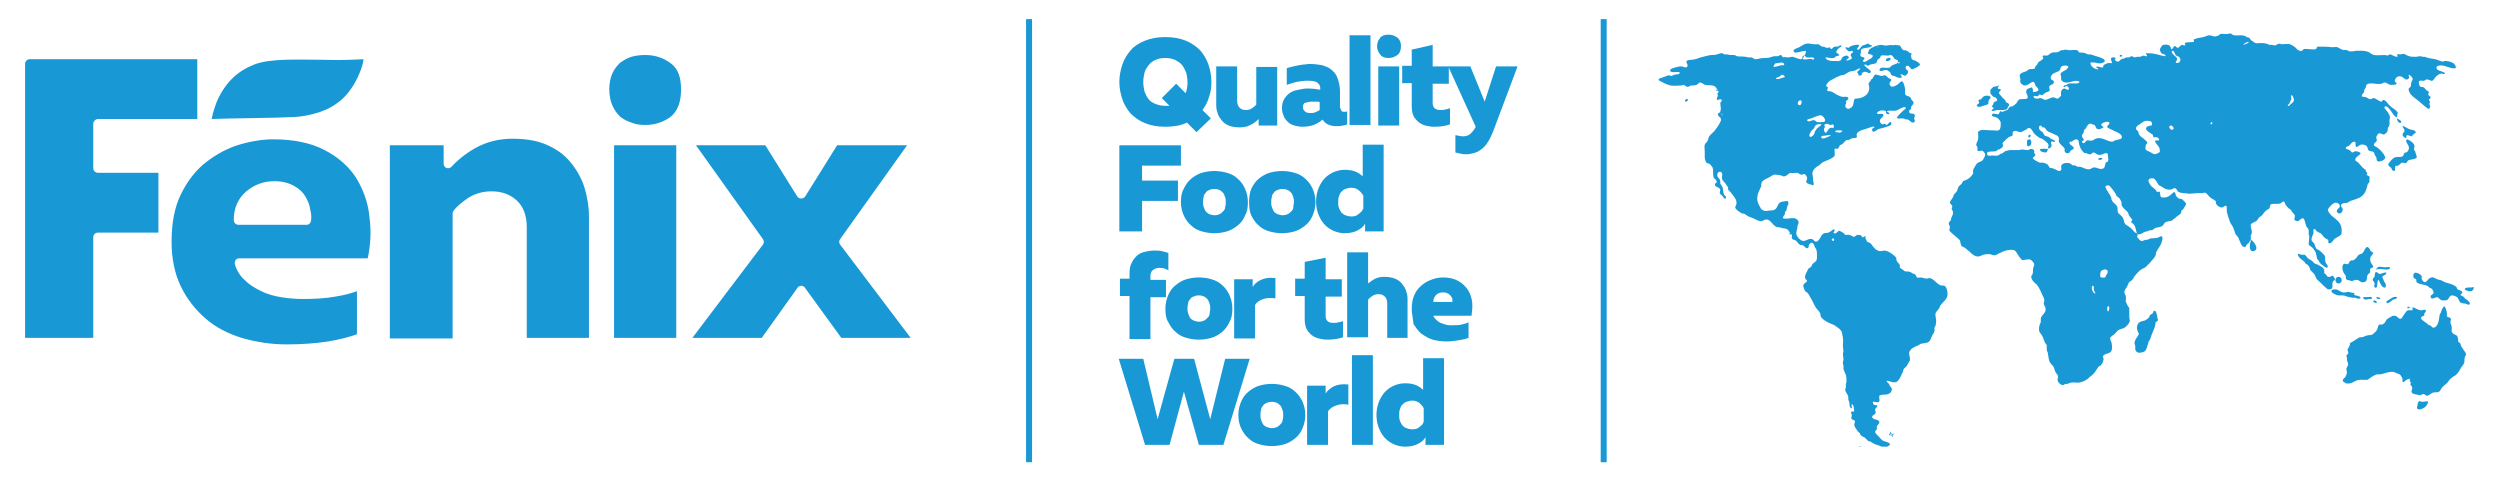 <?xml version="1.0" encoding="UTF-8"?> <svg xmlns="http://www.w3.org/2000/svg" width="1048" height="201" viewBox="0 0 1048 201" fill="none"><path d="M501.565 55.394L497.554 51.383C495.047 52.636 492.039 53.138 488.53 53.138C485.271 53.138 482.514 52.636 480.008 51.634C477.501 50.631 475.496 49.127 473.992 47.623C472.488 45.868 471.234 43.863 470.482 41.607C469.73 39.351 469.229 36.844 469.229 34.338C469.229 31.831 469.73 29.325 470.482 27.069C471.234 24.813 472.488 22.807 473.992 21.053C475.496 19.298 477.501 18.045 480.008 17.042C482.514 16.039 485.271 15.538 488.53 15.538C491.789 15.538 494.546 16.039 497.053 17.042C499.559 18.045 501.565 19.549 503.069 21.053C504.573 22.807 505.826 24.813 506.578 27.069C507.33 29.325 507.831 31.831 507.831 34.338C507.831 36.594 507.581 38.599 506.829 40.604C506.327 42.61 505.325 44.364 504.071 46.119L507.581 49.628L501.565 55.394ZM479.256 34.338C479.256 35.842 479.506 37.095 479.757 38.349C480.258 39.602 480.76 40.604 481.512 41.607C482.264 42.61 483.266 43.111 484.52 43.612C485.773 44.114 487.026 44.364 488.53 44.364C488.781 44.364 489.031 44.364 489.533 44.364C489.783 44.364 490.034 44.364 490.285 44.364L487.026 41.106L493.042 35.09L497.053 39.1C497.554 37.596 497.805 36.093 497.805 34.589C497.805 33.084 497.554 31.831 497.303 30.578C496.802 29.325 496.301 28.322 495.549 27.319C494.797 26.317 493.794 25.815 492.541 25.063C491.287 24.562 490.034 24.311 488.53 24.311C487.026 24.311 485.522 24.562 484.52 25.063C483.266 25.565 482.264 26.317 481.512 27.319C480.76 28.322 480.008 29.325 479.757 30.578C479.506 31.581 479.256 33.084 479.256 34.338Z" fill="#1998D6"></path><path d="M535.404 27.821V52.637H527.633V49.88C526.63 50.882 525.377 51.885 524.124 52.386C522.87 53.138 521.366 53.389 519.612 53.389C517.857 53.389 516.353 53.138 515.1 52.637C513.847 52.136 512.844 51.384 512.092 50.381C511.34 49.378 510.588 48.376 510.337 47.122C509.836 45.869 509.836 44.616 509.836 43.112V27.821H518.609V42.109C518.609 43.362 518.86 44.365 519.612 45.117C520.364 45.869 521.116 46.12 522.369 46.12C523.372 46.12 524.124 45.869 524.876 45.368C525.628 44.866 526.129 44.365 526.63 43.864V28.072H535.404V27.821Z" fill="#1998D6"></path><path d="M561.974 45.367C561.974 45.868 562.225 46.37 562.476 46.62C562.726 46.871 563.228 46.871 563.729 46.871C563.979 46.871 564.481 46.871 564.732 46.62V52.135C564.23 52.386 563.478 52.636 562.726 52.636C561.974 52.887 561.222 52.887 560.22 52.887C557.462 52.887 555.457 51.884 554.454 50.13C553.201 51.132 551.948 51.884 550.694 52.386C549.19 52.887 547.686 53.138 545.932 53.138C544.678 53.138 543.676 52.887 542.673 52.636C541.67 52.386 540.668 51.884 539.916 51.132C539.164 50.38 538.412 49.628 538.161 48.626C537.66 47.623 537.409 46.62 537.409 45.367C537.409 43.863 537.66 42.61 538.412 41.356C539.164 40.354 539.916 39.351 540.918 38.85C541.921 38.098 543.174 37.847 544.428 37.596C545.681 37.346 546.934 37.095 548.188 37.095C549.942 37.095 551.948 37.346 553.452 37.596V36.844C553.452 35.842 552.95 35.34 552.198 34.588C551.446 34.087 549.942 33.836 548.188 33.836C546.433 33.836 544.929 34.087 543.425 34.338C541.921 34.839 540.668 35.09 539.414 35.591V28.573C539.916 28.322 540.668 28.322 541.169 28.071C541.921 27.82 542.673 27.82 543.425 27.57C544.177 27.319 545.18 27.319 546.182 27.069C547.185 27.069 547.937 26.818 548.94 26.818C550.945 26.818 552.7 27.069 554.204 27.319C555.708 27.82 557.212 28.322 558.214 29.325C559.468 30.327 560.22 31.33 560.721 32.834C561.222 34.338 561.724 36.092 561.724 38.348V45.367H561.974ZM546.182 44.866C546.182 45.618 546.433 46.119 546.934 46.62C547.436 47.122 548.188 47.372 549.19 47.372C549.942 47.372 550.694 47.372 551.196 47.122C551.948 46.871 552.449 46.62 553.201 46.119V42.86C552.95 42.61 552.449 42.61 551.697 42.61C551.196 42.61 550.444 42.61 549.942 42.61C548.94 42.61 547.937 42.86 547.185 43.111C546.684 43.111 546.182 43.863 546.182 44.866Z" fill="#1998D6"></path><path d="M574.508 14.787H565.734V52.386H574.508V14.787Z" fill="#1998D6"></path><path d="M587.291 19.298C587.291 21.053 586.79 22.306 585.787 23.058C584.785 23.81 583.531 24.311 582.278 24.311C581.526 24.311 581.025 24.311 580.273 24.061C579.771 23.81 579.019 23.559 578.769 23.058C578.267 22.557 578.017 22.055 577.766 21.554C577.515 21.053 577.265 20.301 577.265 19.298C577.265 18.546 577.515 17.794 577.766 17.042C578.017 16.541 578.518 16.04 578.769 15.538C579.27 15.288 579.771 14.786 580.273 14.786C580.774 14.536 581.526 14.536 582.278 14.536C583.531 14.536 584.785 15.037 585.787 15.789C586.79 16.541 587.291 17.794 587.291 19.298ZM577.766 27.821H586.539V52.636H577.766V27.821Z" fill="#1998D6"></path><path d="M600.576 18.797V27.821H607.344V35.09H600.576V43.112C600.576 45.117 601.579 46.12 603.835 46.12C604.587 46.12 605.339 46.12 605.84 45.869C606.342 45.869 607.094 45.618 607.846 45.368V52.136C605.84 52.888 603.584 53.138 601.078 53.138C599.824 53.138 598.822 52.888 597.568 52.637C596.566 52.386 595.563 51.885 594.56 51.133C593.808 50.381 593.056 49.629 592.555 48.626C592.054 47.624 591.803 46.12 591.803 44.616V34.84H587.792V27.571H591.803V20.803L600.576 18.797Z" fill="#1998D6"></path><path d="M627.147 27.821H636.171L625.894 55.144C625.142 56.898 624.39 58.653 623.638 59.656C622.886 60.909 621.883 61.911 620.88 62.663C619.878 63.416 618.875 63.917 617.872 64.168C616.87 64.418 615.867 64.669 614.614 64.669C613.862 64.669 613.11 64.669 612.358 64.418C611.606 64.168 610.854 64.168 610.102 63.917V56.648C611.355 56.898 612.358 57.149 613.36 57.149C614.363 57.149 615.366 56.898 616.368 56.146C617.12 55.394 617.872 54.642 618.624 53.138L607.094 27.821H616.368L622.384 42.61L627.147 27.821Z" fill="#1998D6"></path><path d="M495.047 60.908V69.431H478.754V75.697H493.794V84.22H478.754V97.004H469.229V60.908H495.047Z" fill="#1998D6"></path><path d="M495.047 84.722C495.047 82.466 495.298 80.711 496.3 78.957C497.052 77.453 498.055 75.949 499.308 74.946C500.561 73.944 502.065 72.941 503.82 72.439C505.575 71.938 507.329 71.688 509.084 71.688C510.839 71.688 512.593 71.938 514.348 72.439C516.103 72.941 517.607 73.693 518.86 74.946C520.113 75.949 521.116 77.453 521.868 78.957C522.62 80.711 523.121 82.466 523.121 84.722C523.121 86.978 522.87 88.733 521.868 90.487C521.116 92.242 520.113 93.495 518.86 94.498C517.607 95.501 516.103 96.503 514.348 97.004C512.593 97.506 510.839 97.757 509.084 97.757C507.329 97.757 505.575 97.506 503.82 97.004C502.065 96.503 500.561 95.751 499.308 94.498C498.055 93.495 497.052 91.991 496.3 90.487C495.548 88.733 495.047 86.978 495.047 84.722ZM513.847 84.722C513.847 83.97 513.847 83.469 513.596 82.717C513.345 81.965 513.095 81.463 512.844 80.962C512.343 80.461 511.841 79.959 511.34 79.709C510.839 79.458 510.087 79.207 509.084 79.207C508.081 79.207 507.329 79.458 506.828 79.709C506.076 79.959 505.575 80.461 505.324 80.962C504.823 81.463 504.572 81.965 504.572 82.717C504.321 83.469 504.321 83.97 504.321 84.722C504.321 85.474 504.321 85.975 504.572 86.727C504.823 87.479 505.073 87.981 505.324 88.482C505.825 88.983 506.327 89.485 506.828 89.735C507.58 89.986 508.332 90.237 509.084 90.237C510.087 90.237 510.839 89.986 511.34 89.735C511.841 89.485 512.343 88.983 512.844 88.482C513.345 87.981 513.596 87.479 513.596 86.727C513.847 85.975 513.847 85.474 513.847 84.722Z" fill="#1998D6"></path><path d="M523.623 84.722C523.623 82.466 523.873 80.711 524.625 78.957C525.377 77.453 526.38 75.949 527.633 74.946C528.886 73.944 530.39 72.941 532.145 72.439C533.9 71.938 535.654 71.688 537.409 71.688C539.164 71.688 540.918 71.938 542.673 72.439C544.428 72.941 545.932 73.693 547.185 74.946C548.438 75.949 549.441 77.453 550.193 78.957C550.945 80.711 551.446 82.466 551.446 84.722C551.446 86.978 550.945 88.733 550.193 90.487C549.441 92.242 548.438 93.495 547.185 94.498C545.932 95.501 544.428 96.503 542.673 97.004C540.918 97.506 539.164 97.757 537.409 97.757C535.654 97.757 533.9 97.506 532.145 97.004C530.39 96.503 528.886 95.751 527.633 94.498C526.38 93.495 525.377 91.991 524.625 90.487C523.873 88.983 523.623 86.978 523.623 84.722ZM542.422 84.722C542.422 83.97 542.422 83.469 542.172 82.717C541.921 81.965 541.67 81.463 541.42 80.962C540.918 80.461 540.417 79.959 539.916 79.709C539.414 79.458 538.662 79.207 537.66 79.207C536.657 79.207 535.905 79.458 535.404 79.709C534.652 79.959 534.15 80.461 533.9 80.962C533.398 81.463 533.148 81.965 533.148 82.717C532.897 83.469 532.897 83.97 532.897 84.722C532.897 85.474 532.897 85.975 533.148 86.727C533.398 87.479 533.649 87.981 533.9 88.482C534.15 88.983 534.902 89.485 535.404 89.735C536.156 89.986 536.908 90.237 537.66 90.237C538.412 90.237 539.414 89.986 539.916 89.735C540.417 89.485 540.918 88.983 541.42 88.482C541.921 87.981 542.172 87.479 542.172 86.727C542.172 85.975 542.422 85.474 542.422 84.722Z" fill="#1998D6"></path><path d="M580.022 60.908V97.004H572.252V93.745C571.75 94.748 570.748 95.751 569.244 96.503C567.99 97.255 565.985 97.756 563.729 97.756C561.724 97.756 559.969 97.255 558.465 96.503C556.961 95.751 555.708 94.748 554.705 93.495C553.703 92.241 552.951 90.737 552.449 89.233C551.948 87.729 551.697 85.975 551.697 84.471C551.697 82.967 551.948 81.212 552.449 79.708C552.951 78.204 553.703 76.7 554.705 75.447C555.708 74.194 556.961 73.191 558.465 72.439C559.969 71.687 561.724 71.186 563.729 71.186C565.484 71.186 566.988 71.436 568.241 71.938C569.494 72.439 570.497 73.191 571.249 73.943V60.658H580.022V60.908ZM571.5 81.964C570.998 81.212 570.497 80.46 569.494 79.708C568.742 78.956 567.489 78.706 566.486 78.706C565.484 78.706 564.732 78.956 563.98 79.207C563.228 79.457 562.726 79.959 562.225 80.46C561.724 80.962 561.473 81.713 561.222 82.465C560.972 83.217 560.972 83.969 560.972 84.721C560.972 85.473 560.972 86.225 561.222 86.977C561.473 87.729 561.724 88.231 562.225 88.983C562.726 89.484 563.228 89.985 563.98 90.236C564.732 90.487 565.484 90.737 566.486 90.737C567.74 90.737 568.742 90.487 569.494 89.735C570.497 88.983 570.998 88.481 571.5 87.479V81.964Z" fill="#1998D6"></path><path d="M473.49 141.622V124.076H469.479V116.807H473.49V114.801C473.49 112.796 473.74 111.292 474.492 110.039C474.994 108.785 475.996 107.783 476.748 107.031C477.751 106.279 478.754 105.777 480.007 105.527C481.26 105.276 482.513 105.025 483.767 105.025C485.02 105.025 486.023 105.025 487.025 105.276C488.028 105.527 489.031 105.777 489.783 106.028V113.297C489.281 113.047 488.78 112.796 488.028 112.545C487.276 112.295 486.775 112.295 486.023 112.295C485.02 112.295 484.268 112.545 483.516 113.047C482.764 113.548 482.263 114.3 482.263 115.553V117.308H488.78V124.577H482.263V142.124H473.49V141.622Z" fill="#1998D6"></path><path d="M488.53 129.34C488.53 127.084 489.031 125.329 489.783 123.574C490.535 121.82 491.538 120.566 492.791 119.564C494.044 118.561 495.548 117.558 497.303 117.057C499.058 116.556 500.812 116.305 502.567 116.305C504.322 116.305 506.076 116.556 507.831 117.057C509.586 117.558 511.09 118.31 512.343 119.564C513.596 120.566 514.599 122.07 515.351 123.574C516.103 125.329 516.604 127.084 516.604 129.34C516.604 131.596 516.353 133.35 515.351 135.105C514.599 136.609 513.596 138.113 512.343 139.116C511.09 140.118 509.586 141.121 507.831 141.622C506.076 142.123 504.322 142.374 502.567 142.374C500.812 142.374 499.058 142.123 497.303 141.622C495.548 141.121 494.044 140.369 492.791 139.116C491.538 138.113 490.535 136.609 489.783 135.105C488.78 133.601 488.53 131.596 488.53 129.34ZM507.33 129.34C507.33 128.588 507.33 128.086 507.079 127.334C506.828 126.582 506.578 126.081 506.327 125.58C505.826 125.078 505.324 124.577 504.823 124.326C504.322 124.076 503.57 123.825 502.567 123.825C501.564 123.825 500.812 124.076 500.311 124.326C499.559 124.577 499.058 125.078 498.807 125.58C498.306 126.081 498.055 126.582 498.055 127.334C497.804 128.086 497.804 128.588 497.804 129.34C497.804 130.092 497.804 130.593 498.055 131.345C498.306 132.097 498.556 132.598 498.807 133.1C499.058 133.601 499.81 134.102 500.311 134.353C501.063 134.604 501.815 134.854 502.567 134.854C503.57 134.854 504.322 134.604 504.823 134.353C505.324 134.102 505.826 133.601 506.327 133.1C506.828 132.598 507.079 132.097 507.079 131.345C507.079 130.844 507.33 130.092 507.33 129.34Z" fill="#1998D6"></path><path d="M528.636 117.308C530.14 116.556 532.145 116.305 534.652 116.556V125.078C532.897 124.828 531.142 124.828 529.638 125.329C528.134 125.83 526.881 126.582 526.129 127.836V141.873H517.356V117.057H525.127V120.316C525.879 119.063 526.881 118.06 528.636 117.308Z" fill="#1998D6"></path><path d="M555.708 108.034V117.058H562.476V124.327H555.708V132.348C555.708 134.353 556.71 135.356 558.966 135.356C559.718 135.356 560.47 135.356 560.972 135.105C561.473 135.105 562.225 134.855 562.977 134.604V141.372C560.972 142.124 558.716 142.375 556.209 142.375C554.956 142.375 553.953 142.124 552.7 141.873C551.697 141.623 550.694 141.121 549.692 140.369C548.94 139.617 548.188 138.865 547.686 137.863C547.185 136.86 546.934 135.356 546.934 133.852V124.076H542.924V116.807H546.934V109.788L555.708 108.034Z" fill="#1998D6"></path><path d="M573.505 105.777V118.811C574.507 118.059 575.51 117.307 576.513 116.806C577.515 116.305 578.769 116.054 580.273 116.054C582.027 116.054 583.531 116.305 584.784 116.806C586.038 117.307 587.04 118.059 587.792 119.062C588.544 120.065 589.296 121.067 589.547 122.321C590.048 123.574 590.048 124.827 590.048 126.331V141.622H581.526V127.334C581.526 126.081 581.275 125.078 580.523 124.326C579.771 123.574 579.019 123.323 577.766 123.323C576.763 123.323 576.011 123.574 575.259 124.075C574.507 124.577 574.006 125.078 573.505 125.579V141.371H564.731V105.777H573.505Z" fill="#1998D6"></path><path d="M591.803 129.34C591.803 126.833 592.305 124.828 593.057 123.324C593.809 121.569 595.062 120.316 596.315 119.313C597.568 118.31 599.072 117.558 600.576 117.057C602.08 116.556 603.584 116.305 604.838 116.305C607.595 116.305 609.6 116.806 611.355 117.809C613.11 118.812 614.363 120.065 615.366 121.569C616.368 123.073 616.87 124.828 617.12 126.582C617.371 128.337 617.12 130.342 616.87 132.348H600.827C601.078 133.1 601.579 133.601 602.08 134.102C602.582 134.604 603.083 134.854 603.835 135.356C604.587 135.606 605.339 135.857 606.091 136.108C606.843 136.358 607.846 136.358 608.598 136.358C610.102 136.358 611.355 136.358 612.358 136.108C613.611 135.857 614.614 135.606 615.616 135.105V141.622C614.363 142.123 613.11 142.374 611.606 142.625C610.102 142.875 608.347 143.126 606.342 143.126C604.336 143.126 602.331 142.875 600.576 142.374C598.822 141.873 597.318 140.87 595.814 139.868C594.56 138.865 593.558 137.361 592.555 135.857C592.305 133.35 591.803 131.596 591.803 129.34ZM608.848 126.833C608.848 126.582 608.848 126.081 608.848 125.58C608.848 125.078 608.598 124.577 608.347 124.326C608.096 123.825 607.595 123.574 607.094 123.073C606.592 122.822 605.84 122.572 605.088 122.572C603.835 122.572 602.832 122.822 602.08 123.574C601.328 124.326 600.827 125.329 600.827 126.582H608.848V126.833Z" fill="#1998D6"></path><path d="M523.873 150.396L512.844 186.491H502.567L496.3 164.182L490.284 186.491H480.007L468.978 150.396H479.255L485.271 175.712L492.29 150.396H500.562L507.33 175.712L513.596 150.396H523.873Z" fill="#1998D6"></path><path d="M519.111 173.957C519.111 171.701 519.612 169.947 520.364 168.192C521.116 166.437 522.119 165.184 523.372 164.181C524.625 163.179 526.129 162.176 527.884 161.675C529.639 161.174 531.393 160.923 533.148 160.923C534.903 160.923 536.657 161.174 538.412 161.675C540.167 162.176 541.671 162.928 542.924 164.181C544.177 165.184 545.18 166.688 545.932 168.192C546.684 169.947 547.185 171.701 547.185 173.957C547.185 176.213 546.684 177.968 545.932 179.723C545.18 181.477 544.177 182.731 542.924 183.733C541.671 184.736 540.167 185.739 538.412 186.24C536.657 186.741 534.903 186.992 533.148 186.992C531.393 186.992 529.639 186.741 527.884 186.24C526.129 185.739 524.625 184.987 523.372 183.733C522.119 182.731 521.116 181.227 520.364 179.723C519.612 178.219 519.111 176.213 519.111 173.957ZM537.911 173.957C537.911 173.205 537.911 172.704 537.66 171.952C537.409 171.2 537.159 170.699 536.908 170.197C536.407 169.696 535.905 169.195 535.404 168.944C534.903 168.693 534.151 168.443 533.148 168.443C532.145 168.443 531.393 168.693 530.892 168.944C530.14 169.195 529.639 169.696 529.388 170.197C528.887 170.699 528.636 171.2 528.636 171.952C528.385 172.704 528.385 173.205 528.385 173.957C528.385 174.709 528.385 175.211 528.636 175.963C528.887 176.715 529.137 177.216 529.388 177.717C529.639 178.219 530.391 178.72 530.892 178.971C531.644 179.221 532.396 179.472 533.148 179.472C534.151 179.472 534.903 179.221 535.404 178.971C535.905 178.72 536.407 178.219 536.908 177.717C537.409 177.216 537.66 176.715 537.66 175.963C537.911 175.461 537.911 174.709 537.911 173.957Z" fill="#1998D6"></path><path d="M559.217 161.926C560.721 161.174 562.726 160.923 565.233 161.174V169.696C563.478 169.195 561.723 169.445 560.22 169.947C558.716 170.448 557.462 171.2 556.71 172.453V186.491H547.937V161.675H555.708V164.934C556.46 163.68 557.713 162.678 559.217 161.926Z" fill="#1998D6"></path><path d="M575.51 148.892H566.737V186.491H575.51V148.892Z" fill="#1998D6"></path><path d="M605.339 150.395V186.491H597.568V183.232C597.067 184.235 596.065 185.237 594.561 185.989C593.307 186.741 591.302 187.243 589.046 187.243C587.041 187.243 585.286 186.741 583.782 185.989C582.278 185.237 581.025 184.235 580.022 182.981C579.019 181.728 578.267 180.224 577.766 178.72C577.265 177.216 577.014 175.462 577.014 173.958C577.014 172.454 577.265 170.699 577.766 169.195C578.267 167.691 579.019 166.187 580.022 164.934C581.025 163.68 582.278 162.678 583.782 161.926C585.286 161.174 587.041 160.672 589.046 160.672C590.801 160.672 592.305 160.923 593.558 161.424C594.811 161.926 595.814 162.678 596.566 163.43V150.145H605.339V150.395ZM596.817 171.2C596.566 170.448 595.814 169.696 595.062 168.944C594.059 168.192 593.057 167.942 592.054 167.942C591.051 167.942 590.299 168.192 589.547 168.443C588.795 168.694 588.294 169.195 587.793 169.696C587.291 170.198 587.041 170.95 586.79 171.702C586.539 172.454 586.539 173.206 586.539 173.958C586.539 174.71 586.539 175.462 586.79 176.214C587.041 176.966 587.291 177.467 587.793 178.219C588.294 178.72 588.795 179.221 589.547 179.472C590.299 179.723 591.051 179.973 592.054 179.973C593.307 179.973 594.31 179.723 595.062 178.971C596.065 178.219 596.566 177.718 596.817 176.715V171.2Z" fill="#1998D6"></path><path d="M792.835 181.728H793.086C793.086 181.979 793.086 181.979 792.835 181.979H792.585L792.334 182.229L792.083 182.48L791.833 182.731C791.833 182.48 792.083 182.48 792.083 182.48C792.083 182.48 792.083 182.48 791.833 182.229C792.083 181.979 792.334 181.728 792.334 181.477C792.334 181.227 792.083 180.976 792.334 180.976C792.585 180.976 792.585 181.227 792.585 181.227C792.585 181.227 792.585 181.227 792.585 181.477C792.585 181.477 792.584 181.728 792.835 181.728Z" fill="#1998D6"></path><path d="M792.836 182.48C792.836 182.48 792.585 182.731 792.585 182.48C792.585 182.23 792.585 182.23 792.836 182.23H793.086L793.337 181.979L793.588 181.728L793.838 181.478C793.838 181.728 793.588 181.728 793.588 181.728C793.588 181.728 793.588 181.728 793.838 181.979C793.588 182.23 793.337 182.48 793.337 182.731C793.337 182.982 793.588 183.232 793.337 183.232C793.086 183.232 793.086 182.982 793.086 182.982C793.337 182.731 793.337 182.731 792.836 182.48C793.086 182.48 793.086 182.48 792.836 182.48Z" fill="#1998D6"></path><path d="M1036.73 120.316C1036.98 120.316 1036.98 120.567 1036.98 120.567C1036.98 121.569 1036.23 122.321 1034.98 122.071C1034.47 122.071 1033.47 121.569 1033.22 121.319C1033.22 120.065 1035.98 120.817 1036.73 120.316Z" fill="#1998D6"></path><path d="M1033.22 125.079C1033.72 125.329 1035.98 126.833 1035.23 127.585C1034.73 128.087 1034.22 127.335 1033.72 127.335C1032.97 127.084 1032.22 127.335 1031.47 126.833C1030.71 126.332 1030.71 125.079 1029.96 124.577C1029.71 124.327 1028.71 123.825 1027.96 123.825C1026.7 123.825 1026.7 125.329 1025.7 125.831C1024.7 125.831 1024.2 126.081 1023.45 125.831C1022.69 125.58 1022.19 124.577 1021.69 124.577C1020.94 124.577 1019.18 125.831 1018.93 124.577C1018.68 123.575 1020.19 123.324 1020.19 122.823C1020.19 122.322 1019.69 121.319 1019.44 121.068C1019.18 120.818 1018.68 120.818 1018.43 120.567C1018.18 120.316 1017.68 119.815 1017.43 119.815C1015.93 119.063 1013.67 119.314 1012.92 118.06C1012.92 117.81 1012.92 117.559 1012.92 117.308C1012.67 116.807 1012.17 116.807 1011.92 116.556C1011.41 115.804 1011.66 114.3 1012.67 114.3C1013.42 114.3 1014.92 115.052 1015.17 115.804C1015.17 116.055 1015.17 116.556 1015.17 116.807C1015.17 117.308 1015.93 118.311 1016.43 118.311C1017.18 118.311 1017.68 117.308 1018.18 116.807C1018.68 116.556 1019.44 116.055 1019.94 116.306C1020.44 116.306 1020.94 116.807 1021.69 117.058C1022.19 117.308 1022.94 117.308 1023.45 117.559C1023.95 117.81 1024.45 118.06 1024.95 118.311C1026.7 118.812 1028.71 119.314 1029.71 120.316C1029.96 120.567 1029.96 121.068 1030.21 121.319C1030.46 121.57 1032.22 121.82 1032.22 122.572C1032.22 123.074 1031.47 123.074 1031.47 123.575C1031.47 124.076 1032.97 124.076 1033.22 125.079Z" fill="#1998D6"></path><path d="M1017.93 168.443C1017.68 169.446 1016.93 170.448 1016.18 170.95C1015.42 171.451 1013.42 172.203 1013.17 170.95C1013.17 170.699 1013.67 168.944 1013.67 168.694C1014.17 167.691 1014.67 168.443 1015.42 168.443C1016.68 168.443 1017.43 167.942 1017.93 168.443Z" fill="#1998D6"></path><path d="M1012.42 63.415C1012.67 64.167 1012.92 65.17 1013.17 65.922C1012.42 66.924 1010.91 66.674 1009.66 67.175C1009.16 67.426 1008.91 68.428 1008.41 68.428C1007.9 68.428 1007.65 68.178 1007.15 68.178C1006.15 68.178 1005.65 69.932 1004.39 69.431C1003.64 69.932 1004.39 71.436 1003.64 71.687C1002.89 71.687 1002.64 70.935 1002.39 70.434C1001.89 69.932 1001.14 69.431 1001.14 68.93C1001.14 68.428 1002.14 67.676 1002.39 67.175C1002.89 66.674 1003.64 65.922 1004.14 65.922C1005.15 65.671 1006.15 65.922 1006.9 65.671C1007.65 65.42 1007.65 64.418 1007.9 64.167C1008.15 63.916 1008.41 63.916 1008.66 63.916C1009.41 63.666 1010.16 62.413 1009.66 61.159C1009.41 60.407 1008.15 59.404 1008.91 58.402C1010.16 58.653 1011.91 59.906 1012.17 61.159C1012.17 61.66 1011.91 62.162 1011.91 62.663C1011.91 62.663 1012.17 63.164 1012.42 63.415Z" fill="#1998D6"></path><path d="M1012.67 55.645C1012.42 55.895 1012.17 55.895 1011.92 56.146C1011.66 56.397 1011.16 56.898 1010.91 57.149C1010.41 57.149 1009.66 56.647 1009.16 56.647C1008.41 56.898 1008.91 57.399 1008.66 57.901C1008.16 57.901 1007.15 57.149 1007.15 56.397C1007.15 55.895 1007.65 55.645 1007.9 55.143C1008.16 54.391 1007.65 53.89 1007.15 53.138V52.887C1007.9 52.637 1009.16 54.141 1010.91 54.391C1011.91 54.642 1012.67 54.642 1012.67 55.645Z" fill="#1998D6"></path><path d="M1010.16 128.839C1010.16 129.34 1009.16 129.34 1009.16 129.089C1008.91 128.588 1009.91 128.337 1010.16 128.839Z" fill="#1998D6"></path><path d="M1004.9 49.628C1005.65 50.13 1007.4 50.882 1006.15 51.634C1005.4 51.383 1004.65 50.38 1004.9 49.628Z" fill="#1998D6"></path><path d="M1001.64 125.58C1002.39 125.078 1003.39 124.076 1004.9 124.577C1004.65 125.58 1003.39 125.329 1002.89 125.83C1002.14 126.332 1001.64 127.084 1000.64 127.084L1000.38 126.833C1000.38 126.081 1001.14 125.83 1001.64 125.58Z" fill="#1998D6"></path><path d="M999.632 112.044C1000.38 112.044 1001.39 111.793 1001.89 112.044C1001.89 113.799 998.88 112.545 997.126 112.796C996.624 112.796 996.624 113.047 996.123 113.047C996.123 112.545 996.875 111.793 997.376 111.793C998.128 111.793 998.88 112.044 999.632 112.044Z" fill="#1998D6"></path><path d="M1000.38 114.3C1000.38 115.303 999.131 115.303 998.63 116.055C999.131 117.057 999.382 118.311 1000.13 119.063C1000.13 119.564 1000.13 120.316 999.883 120.567C998.379 120.817 997.627 118.311 997.126 117.308C996.123 117.559 997.126 121.068 995.622 120.567C994.87 120.316 995.622 119.313 995.371 118.561C995.121 117.809 994.619 117.809 994.619 117.308C994.619 116.807 995.121 116.305 995.371 116.055C995.622 115.303 995.371 114.049 996.123 114.049C996.624 114.049 997.126 114.801 997.376 114.801C998.128 115.052 999.131 114.049 1000.38 114.3Z" fill="#1998D6"></path><path d="M997.878 125.079C997.627 125.58 996.123 125.329 996.123 124.828C996.123 124.327 997.627 124.577 997.878 125.079Z" fill="#1998D6"></path><path d="M996.374 126.833L996.123 127.083C995.622 126.833 994.87 126.833 994.87 126.331C995.121 125.579 996.374 126.081 996.374 126.833Z" fill="#1998D6"></path><path d="M994.369 125.078C994.118 125.58 992.614 125.078 992.363 125.58C991.611 125.58 990.86 125.58 990.609 124.828C990.86 124.326 991.611 124.577 992.113 124.577C993.115 124.577 994.369 124.076 994.369 125.078Z" fill="#1998D6"></path><path d="M984.342 152.651C984.342 151.899 983.841 151.398 983.841 150.897C983.841 150.646 983.841 150.395 983.841 150.145C983.841 149.643 983.59 149.393 983.59 149.142C983.59 148.641 984.342 148.641 984.342 148.139C984.593 147.387 984.091 147.387 984.091 146.635C984.091 146.134 984.593 145.883 984.843 145.131C985.094 144.881 985.094 144.129 985.094 143.878C985.345 143.627 986.097 143.377 986.347 143.126C987.35 142.625 988.353 141.622 989.355 141.371C989.606 141.371 990.107 141.371 990.107 141.371C990.859 141.371 991.611 140.619 992.363 140.619C993.115 140.369 994.118 140.619 994.619 140.118C995.371 139.617 996.374 138.614 996.624 137.862C996.875 137.11 996.875 136.358 997.376 136.107C997.627 135.857 997.878 136.107 998.379 136.107C998.63 136.107 999.382 135.606 999.632 135.355C1000.13 134.854 1000.13 134.102 1000.89 133.601C1001.39 133.35 1002.14 132.849 1002.64 132.598C1002.89 132.348 1003.39 132.348 1003.89 132.348C1004.9 132.348 1005.4 133.852 1006.4 133.601C1006.9 133.601 1007.15 132.598 1007.65 132.097C1008.15 131.345 1008.66 130.342 1009.41 130.092C1010.16 129.841 1010.91 130.342 1011.41 129.841C1011.41 129.34 1011.16 129.089 1011.41 128.838C1012.17 128.838 1013.67 130.092 1014.92 130.092C1015.67 130.092 1016.93 129.34 1016.93 130.342C1016.93 130.844 1016.43 131.094 1016.18 131.596C1016.18 131.846 1016.43 132.097 1016.18 132.348C1015.67 132.598 1014.92 132.598 1014.92 133.35C1014.92 134.102 1016.18 134.604 1016.68 135.105C1017.18 135.355 1017.68 135.857 1017.93 136.107C1018.18 136.358 1018.43 136.358 1018.68 136.358C1019.18 136.609 1019.43 137.361 1020.19 137.361C1020.94 137.361 1021.69 136.358 1021.94 135.606C1022.44 134.604 1022.44 133.35 1022.69 132.097C1022.69 131.846 1022.94 131.345 1023.19 131.094C1023.45 130.092 1023.95 128.838 1024.7 128.337C1025.45 129.34 1025.95 131.094 1025.7 132.598C1026.2 133.1 1027.21 132.849 1027.46 133.852C1027.46 134.102 1027.21 134.604 1027.21 135.105C1027.21 135.606 1027.71 136.358 1027.71 136.859C1027.96 137.862 1027.46 138.614 1027.96 139.366C1028.46 140.369 1029.71 140.118 1030.21 141.121C1030.21 141.622 1030.46 141.873 1030.46 142.374C1030.46 142.625 1030.46 142.875 1030.46 143.126C1030.71 143.627 1031.22 143.627 1031.47 144.129C1031.47 144.379 1031.47 144.63 1031.72 145.131C1031.97 145.633 1032.47 146.134 1032.72 146.635C1032.97 147.137 1033.47 147.638 1033.72 148.139C1033.97 148.891 1033.22 149.393 1033.22 149.894C1032.97 150.646 1033.22 151.649 1032.97 152.15C1032.72 152.902 1031.72 153.905 1031.22 154.907C1030.71 155.91 1029.96 156.913 1029.21 157.414C1028.71 157.665 1028.21 157.915 1027.71 158.417C1026.95 158.918 1026.45 159.67 1025.95 160.422C1025.2 161.174 1024.45 161.675 1023.95 162.176C1023.19 162.928 1022.94 164.432 1021.69 164.432C1020.94 164.432 1020.19 164.432 1019.69 164.683C1018.68 165.184 1017.93 165.936 1017.43 165.936C1016.93 165.936 1016.43 165.184 1015.93 165.184C1015.42 165.184 1014.92 165.686 1014.17 165.686C1013.92 165.686 1013.67 165.435 1013.17 165.435C1012.17 165.184 1010.91 165.184 1010.91 163.931C1010.91 163.43 1011.41 162.928 1011.16 162.427C1011.16 161.926 1010.66 161.675 1010.41 161.174C1010.66 160.672 1010.66 160.171 1010.16 159.67C1010.16 159.169 1010.16 158.918 1010.41 158.667C1009.91 158.918 1009.41 158.918 1008.91 159.169C1008.41 159.419 1007.9 160.171 1007.4 160.171C1006.9 159.921 1007.15 159.419 1007.15 158.918C1007.15 158.667 1006.4 157.163 1005.9 156.913C1005.4 156.662 1003.89 156.161 1003.39 155.91C1001.14 155.659 999.632 156.662 997.878 156.913C997.376 156.913 996.875 156.913 996.624 156.913C995.12 157.163 993.616 158.417 992.614 159.169C991.11 159.419 989.606 158.918 988.102 159.419C986.598 159.921 985.595 161.174 983.339 160.672C982.838 160.171 982.086 160.171 982.086 159.419C982.086 158.918 982.838 158.417 983.089 158.166C983.339 157.665 983.841 156.662 983.841 156.161C983.841 155.659 983.59 155.158 983.59 154.406C984.091 153.654 984.342 153.153 984.342 152.651Z" fill="#1998D6"></path><path d="M983.089 122.572C983.59 122.572 983.841 122.321 984.091 122.321C984.843 122.321 985.846 122.822 986.848 122.822C987.099 123.073 986.848 123.324 986.848 123.574C987.6 124.076 989.104 123.825 989.606 124.828C988.854 125.58 988.102 125.078 987.35 124.828C986.598 124.828 985.846 124.828 985.094 124.577C984.091 124.577 983.088 123.825 982.086 123.825C981.584 123.825 980.833 123.825 980.331 123.825C979.579 123.825 977.323 122.822 977.323 122.07C977.323 121.318 978.326 121.318 979.329 121.318C980.582 121.569 981.334 122.822 983.089 122.572Z" fill="#1998D6"></path><path d="M985.094 117.559C984.593 117.308 984.092 117.559 983.841 117.308C983.34 117.057 983.34 116.055 983.34 115.553C983.089 115.052 982.588 114.801 982.337 114.049C981.836 113.047 981.585 110.791 982.838 110.54C983.34 110.54 983.841 110.791 984.092 110.791C984.844 110.54 984.593 109.788 985.345 109.287C985.596 109.036 986.348 109.287 986.598 109.036C987.1 108.785 987.35 108.535 987.852 108.033C988.102 107.783 988.353 107.031 988.854 106.78C989.356 106.529 989.606 106.529 990.108 106.279C991.11 105.527 991.11 104.524 991.862 103.772C992.614 103.02 993.617 104.524 993.617 105.025C993.868 105.527 994.62 105.527 994.87 106.028C994.369 107.281 993.366 107.281 993.617 109.287C993.617 109.537 993.868 110.039 994.118 110.54C994.369 111.041 994.87 111.292 994.87 111.793C994.87 112.295 993.617 112.295 993.617 112.796C993.366 113.297 993.617 113.297 993.617 114.049C993.366 114.551 992.614 114.801 992.364 115.553C992.113 116.305 992.364 117.559 991.612 118.06C991.11 118.06 990.609 118.561 990.108 118.311C989.606 118.311 988.854 117.308 987.852 117.308C987.35 117.308 987.1 117.559 986.598 117.559C985.846 118.06 985.596 117.809 985.094 117.559Z" fill="#1998D6"></path><path d="M980.332 116.054C982.086 116.054 982.086 118.812 980.332 118.812C978.577 118.812 978.577 116.054 980.332 116.054Z" fill="#1998D6"></path><path d="M977.825 115.553C978.075 115.553 978.827 116.806 978.827 117.057C978.827 117.558 978.075 117.558 977.825 118.31C977.574 119.313 978.075 120.566 977.323 121.068C977.073 121.318 976.321 121.318 975.819 121.318C974.566 120.316 973.563 119.313 972.31 118.06C971.809 117.558 971.307 117.308 971.057 116.806C970.555 116.054 970.555 115.302 970.054 114.801C969.553 114.3 969.051 113.799 968.55 113.297C968.299 112.796 968.299 112.044 967.798 111.543C967.547 111.041 967.046 110.791 966.545 110.54C966.294 110.289 966.294 110.039 966.043 109.788C965.041 108.785 963.286 108.033 963.286 106.529C963.537 106.028 964.038 106.78 964.79 106.78C965.291 106.78 965.793 106.78 966.043 106.78C966.795 107.031 967.046 108.033 967.798 108.535C968.299 108.785 968.801 109.036 969.051 109.287C969.553 109.537 969.803 110.039 970.054 110.289C970.555 110.54 971.057 110.791 971.809 111.041C972.561 111.543 974.065 112.044 974.315 113.297C974.315 113.548 974.315 114.049 974.315 114.3C974.315 114.801 974.817 114.801 975.067 115.052C975.318 115.553 975.569 116.054 976.07 116.054C977.073 116.305 977.073 115.553 977.825 115.553Z" fill="#1998D6"></path><path d="M943.734 100.514C944.235 100.764 946.491 103.271 945.739 104.524C945.489 105.026 944.737 105.527 944.236 105.276C942.732 105.276 942.982 102.018 943.734 100.514C943.484 100.514 943.484 100.514 943.734 100.514Z" fill="#1998D6"></path><path d="M895.858 136.859C895.858 136.358 896.359 135.355 896.861 135.105C897.613 134.603 898.365 134.603 899.117 134.353C899.618 134.102 900.37 133.601 900.871 133.099C901.122 132.598 901.122 132.097 901.623 131.846C901.874 131.595 902.375 131.595 902.375 131.345C902.626 131.094 902.626 130.593 902.877 130.342C903.879 129.841 904.13 131.846 904.38 133.099C904.38 133.601 904.631 133.851 904.631 134.102C904.631 134.603 903.879 134.854 903.628 135.105C903.628 136.609 902.876 138.113 902.375 139.366C901.874 140.369 901.623 141.622 901.122 142.625C900.871 142.875 900.621 143.126 900.621 143.627C900.119 144.881 899.869 146.886 898.866 147.387C898.615 147.638 897.111 147.888 896.861 147.888C895.858 147.888 895.106 147.136 895.106 146.384C895.106 145.883 895.106 145.632 895.106 145.131C895.106 144.63 894.605 144.129 894.855 143.377C895.106 141.873 896.359 141.121 896.61 139.867C896.109 138.865 895.607 137.862 895.858 136.859Z" fill="#1998D6"></path><path d="M861.016 34.338C861.016 35.592 859.261 35.341 859.01 36.344C859.01 36.845 859.261 37.346 859.261 37.848C859.01 38.6 858.258 38.349 857.506 38.85C857.005 39.101 856.504 39.853 856.002 39.853C855.501 39.853 855.25 39.602 855 39.602C854.498 39.602 854.749 40.354 853.997 40.354C853.496 40.354 852.493 39.853 852.493 40.605C852.493 41.106 853.245 41.357 853.997 41.357C854.498 41.357 854.749 41.106 855.25 41.106C856.002 41.106 856.754 41.858 857.256 41.858C858.509 41.858 859.762 40.605 861.016 40.856C861.517 40.856 862.018 41.357 862.269 41.357C863.021 41.357 863.522 40.605 864.024 40.104C863.773 38.85 864.024 37.346 865.277 37.096C866.029 37.096 867.282 38.349 867.282 37.096C867.282 36.594 866.781 36.093 866.28 36.093C865.778 36.093 865.277 36.845 865.026 36.344C865.026 35.592 865.778 35.842 866.28 35.592C866.53 35.592 866.781 35.09 867.032 35.09C868.786 34.589 871.042 35.592 871.794 34.338C870.29 33.085 867.784 34.84 866.029 34.589C865.277 34.589 864.274 34.088 864.024 33.336C864.024 33.085 864.024 32.834 864.024 32.333C864.024 31.832 863.773 31.33 863.773 31.08C863.773 29.826 867.032 29.576 867.032 27.821C866.53 27.32 864.525 27.32 864.024 28.072C863.773 28.323 863.773 28.824 863.522 29.325C862.77 30.328 860.765 30.328 860.013 31.581C859.762 31.832 859.512 32.584 859.762 33.085C859.512 33.336 861.016 33.586 861.016 34.338ZM843.971 104.775C841.965 104.524 839.709 105.276 838.456 106.028C837.704 106.279 836.701 107.031 836.2 107.031C835.448 107.031 834.947 106.78 834.195 106.529C833.443 106.529 832.189 106.529 831.437 106.78C830.685 107.031 829.933 107.532 829.181 107.532C827.677 107.532 826.424 106.279 825.672 105.527C825.171 105.025 824.669 104.775 824.168 104.274C823.667 103.772 822.915 103.522 822.414 103.271C821.912 102.77 821.912 101.767 821.662 101.015C821.411 100.263 820.158 99.511 819.406 98.759C818.904 98.258 817.4 97.255 817.15 96.503C817.15 96.002 817.4 95.751 817.4 95.25C817.4 94.498 816.899 94.247 816.899 93.746C816.899 92.994 817.651 92.743 817.902 91.991C817.902 91.74 817.902 91.239 818.152 90.988C818.403 90.236 818.904 89.735 818.654 88.732C818.654 88.231 818.152 87.98 818.152 87.479C818.152 86.978 818.403 86.978 818.403 86.476C818.403 85.975 817.651 85.724 817.4 84.972C817.4 84.22 818.152 83.719 818.654 82.716C818.904 82.466 818.904 81.714 819.155 81.463C819.656 80.962 820.158 80.46 820.408 79.959C820.659 79.458 820.659 78.957 820.91 78.455C821.16 77.954 821.662 77.703 822.163 77.202C822.664 76.701 822.664 76.199 822.915 75.948C823.165 75.698 823.917 75.698 824.168 75.447C825.421 74.946 826.424 73.943 827.176 72.69C826.925 71.437 827.176 70.935 827.678 70.183C828.179 69.431 828.429 68.679 829.181 68.178C830.184 67.677 830.936 67.677 831.437 66.674C831.688 66.173 832.189 65.421 832.189 64.919C832.189 64.167 831.437 63.415 830.936 63.165C830.184 63.165 829.181 63.666 828.931 62.914C828.931 62.663 828.931 62.162 828.931 61.911C828.931 61.41 828.429 61.159 828.429 60.658C828.429 59.906 829.181 59.154 829.181 58.402C829.432 57.399 829.181 56.648 829.181 55.394C830.184 53.89 832.44 54.642 834.696 54.642C834.947 54.642 835.448 54.642 835.699 54.642C836.952 54.642 837.955 55.144 838.456 53.89C838.707 53.389 838.707 51.885 838.707 51.383C838.707 50.882 837.704 49.629 837.203 49.378C836.451 48.877 835.448 49.128 834.947 48.376C835.197 46.872 836.952 48.125 837.704 47.874C838.205 47.624 838.205 46.872 838.456 46.621C838.707 46.621 839.208 46.872 839.459 46.872C839.709 46.872 840.963 46.12 841.464 46.12C841.965 45.869 841.965 45.117 842.467 44.866C842.717 44.616 843.219 44.616 843.469 44.616C843.971 44.365 844.723 43.864 845.224 43.362C845.725 42.61 845.976 41.858 846.728 41.608C847.731 41.357 849.987 41.858 849.987 40.856C850.237 39.853 848.984 39.101 849.485 37.848C849.736 37.096 850.488 37.096 851.741 36.594C852.242 37.096 852.242 38.098 852.242 38.6C852.994 38.6 854.248 38.349 854.498 37.848C854.749 37.096 853.496 36.344 853.245 35.842C852.994 35.341 852.994 34.589 852.493 34.338C851.491 34.088 850.237 35.842 848.984 35.842C847.981 35.842 847.229 35.09 846.979 34.589C846.728 34.088 846.979 33.837 846.979 33.336C846.979 32.834 846.477 32.082 846.728 31.33C847.229 30.328 848.483 30.328 849.485 29.826C849.736 29.576 850.237 29.325 850.488 29.075C851.24 28.824 851.992 29.075 852.744 28.824C853.245 28.573 852.994 28.323 853.245 27.821C853.496 27.57 853.747 27.32 853.997 27.069C854.248 26.819 854.248 26.568 854.248 26.317C855 25.565 856.002 25.314 856.504 24.562C856.754 24.312 856.253 24.061 856.253 23.56C856.504 23.059 857.506 23.309 858.008 23.309C858.76 23.309 859.261 22.307 860.264 22.056C861.016 21.805 862.018 22.056 862.77 21.805C863.272 21.555 863.522 21.304 864.024 21.053C864.274 21.053 864.525 21.053 864.776 21.053C865.026 21.053 865.277 20.803 865.778 20.803C866.28 20.803 867.032 21.053 867.533 21.053C868.786 21.053 869.789 20.803 870.792 21.053C871.293 21.304 871.293 21.805 871.794 22.056C872.045 22.056 872.546 22.056 873.048 22.056C873.8 22.056 874.552 22.557 875.304 22.808C875.554 22.808 876.056 22.808 876.306 22.808C877.309 23.059 878.562 23.56 879.565 23.811C880.317 24.061 882.071 24.562 882.322 25.314C882.322 26.317 880.818 26.568 880.066 26.568C878.813 26.568 877.56 25.816 876.306 26.317C876.306 27.821 878.061 29.075 879.565 29.075C879.815 28.323 878.562 28.824 878.813 28.072C879.565 27.57 880.317 28.323 881.319 28.323C881.821 28.323 881.57 27.57 881.821 27.32C882.573 26.819 883.826 26.067 885.079 26.568C885.079 26.317 885.33 26.317 885.33 26.317C885.33 25.565 884.578 25.064 885.079 24.312C885.33 23.811 886.583 24.061 886.834 24.312C886.834 24.813 886.583 24.813 886.583 25.064C886.834 25.565 887.335 25.816 887.837 25.816C888.589 25.816 888.589 25.064 889.341 24.813C889.591 24.562 890.093 24.562 890.343 24.562C890.845 24.312 891.095 24.061 891.346 24.061C891.597 24.061 891.847 24.061 892.349 24.061C892.85 24.061 893.101 23.56 893.602 23.56C894.103 23.56 894.354 24.061 894.855 24.061C895.106 24.061 895.607 23.811 895.858 23.811C896.109 23.811 896.61 23.811 896.861 23.811C897.613 23.811 898.114 23.309 898.615 23.309C899.117 23.309 899.618 23.811 899.869 23.56C900.37 23.059 899.367 22.808 899.618 22.307C900.621 22.307 901.874 22.307 903.127 22.557C904.882 22.808 906.386 23.56 907.89 23.56C907.639 22.557 906.636 22.808 906.135 22.307C905.884 22.307 905.383 21.053 905.383 20.803C905.383 20.552 906.135 19.299 906.386 19.048C907.138 18.547 909.143 18.547 909.644 19.299C910.146 19.8 909.895 20.803 910.396 20.552C910.898 20.552 911.148 19.299 911.65 19.299C912.151 19.299 912.402 20.051 912.903 20.051C913.404 20.051 913.906 19.048 914.658 18.797C915.159 18.797 915.159 19.048 915.911 19.048C916.412 18.797 915.66 18.296 915.911 18.045C916.663 17.544 918.668 17.795 919.671 17.544C919.922 17.293 919.42 17.043 919.671 16.541C920.674 16.04 922.178 15.789 923.682 15.539C924.684 15.288 925.436 14.787 926.188 14.787C926.94 14.787 927.692 15.288 928.444 15.288C928.946 15.288 929.447 15.037 929.697 15.037C930.199 14.787 930.449 14.536 930.7 14.285C931.452 14.035 932.204 14.285 932.956 14.285C933.708 14.285 934.46 14.035 934.961 14.035C935.463 14.035 935.964 14.787 936.465 14.787C937.969 15.037 939.473 14.536 940.977 15.037C941.228 15.037 941.479 15.288 941.729 15.539C942.732 15.789 943.233 15.789 943.484 16.792C944.236 17.043 944.737 17.795 945.489 18.045C945.991 18.296 946.743 18.045 947.244 18.045C947.996 18.045 949.249 18.045 950.001 18.296C950.503 18.296 950.753 18.547 951.255 18.797C951.505 18.797 952.007 18.797 952.257 18.797C952.759 18.797 953.009 19.048 953.511 19.048C954.263 19.048 954.764 18.296 955.516 18.296C955.767 18.296 956.268 18.547 956.519 18.547C957.772 18.547 959.025 18.296 960.028 18.547C960.529 18.797 961.532 19.299 962.033 19.8C962.534 20.051 962.785 20.552 963.036 20.803C963.537 21.053 964.289 21.555 964.79 21.304C965.292 21.304 965.292 20.803 965.793 20.552C967.297 20.301 969.804 21.053 970.806 20.552C971.308 20.301 971.057 19.8 971.558 19.549C973.814 19.549 975.82 19.549 977.825 19.8C978.577 19.8 979.329 19.549 979.83 19.8C980.582 20.051 981.084 20.552 981.836 20.803C982.337 21.053 983.089 20.803 983.841 21.053C984.342 21.053 984.593 21.555 985.094 21.555C985.846 21.555 986.598 21.555 987.35 21.304C989.105 21.304 991.11 21.053 992.865 21.805C993.617 22.056 994.118 22.808 995.121 23.059C996.374 23.309 998.63 23.059 999.883 23.059C1000.13 23.059 1000.64 23.309 1000.64 23.309C1001.14 23.309 1001.39 22.808 1001.89 22.808C1002.64 22.808 1003.64 23.811 1004.9 23.811C1005.4 23.56 1004.65 23.059 1004.9 22.808C1005.4 22.557 1005.9 22.808 1006.4 22.808C1006.65 22.808 1007.15 22.557 1007.4 22.557C1008.16 22.557 1008.91 23.309 1009.91 23.56C1010.66 23.811 1011.66 23.811 1012.67 23.811C1013.42 23.811 1013.92 23.56 1014.67 23.56C1014.92 23.56 1015.17 23.811 1015.68 23.811C1015.93 23.811 1016.18 23.811 1016.43 23.811C1016.68 23.811 1016.93 24.061 1017.18 24.061C1018.43 24.562 1020.19 24.562 1021.69 25.064C1022.44 25.314 1023.45 25.816 1023.95 25.816C1024.2 25.816 1024.7 25.565 1024.95 25.565C1027.21 25.565 1029.71 26.568 1029.46 28.573C1026.95 29.075 1024.7 26.819 1022.19 27.57C1021.69 27.57 1021.19 28.072 1021.44 28.573C1021.44 29.826 1024.7 29.826 1024.95 30.829C1024.45 31.33 1023.95 30.829 1023.45 30.829C1022.69 30.829 1021.69 31.581 1021.19 32.082C1020.69 32.584 1020.19 33.586 1019.69 33.837C1018.93 34.088 1017.93 33.085 1017.18 33.336C1016.93 33.336 1016.43 33.837 1016.18 33.837C1015.42 34.088 1014.42 33.336 1013.92 34.338C1014.17 35.09 1013.92 35.842 1014.67 36.344C1014.92 36.594 1015.42 36.344 1015.93 36.594C1016.43 36.845 1016.68 37.346 1017.18 37.848C1017.43 38.098 1017.93 38.098 1018.18 38.6C1018.18 39.101 1017.93 39.101 1017.93 39.602C1017.93 40.104 1018.93 40.354 1018.93 40.856C1018.93 41.357 1018.43 41.357 1018.18 41.858C1018.18 42.109 1018.68 42.36 1018.68 42.61C1018.68 42.861 1018.43 43.112 1018.43 43.613C1018.43 44.114 1018.93 44.365 1018.68 44.866C1018.68 45.117 1018.43 45.618 1017.93 45.618C1016.43 44.616 1015.42 43.613 1013.92 42.36C1012.42 41.106 1009.91 39.853 1009.66 37.346C1009.66 37.096 1010.41 36.594 1010.66 36.093C1010.66 35.842 1010.66 35.592 1010.66 35.341C1010.66 34.589 1011.41 33.586 1011.41 33.085C1011.41 32.584 1010.41 31.581 1009.91 31.33C1009.41 31.581 1009.91 32.082 1009.91 32.333C1009.91 32.834 1009.41 33.336 1008.91 33.336C1007.65 33.336 1007.4 31.581 1005.15 32.082C1004.65 32.333 1003.89 33.085 1003.89 34.088C1003.89 34.338 1004.9 34.84 1004.65 35.09C1004.65 35.592 1002.64 35.592 1002.39 35.592C1001.14 35.592 1000.64 34.589 999.633 34.589C999.131 34.589 998.63 35.09 998.379 35.09C996.123 35.592 992.865 34.088 991.862 35.842C991.862 36.093 991.862 36.594 991.611 36.845C991.361 37.346 991.11 37.597 991.11 37.848C991.11 38.098 991.11 38.6 990.859 38.85C990.609 39.101 989.355 40.354 990.609 40.605C990.859 40.605 991.11 40.605 991.361 40.605C991.862 40.605 993.115 41.608 993.617 41.608C994.118 41.608 994.619 41.106 994.87 41.106C995.622 41.106 996.123 41.608 996.625 41.858C997.126 42.109 997.878 42.61 998.129 42.61C998.881 42.61 998.379 42.109 999.131 41.858C1000.38 42.109 1000.89 43.613 1002.14 44.616C1002.64 45.117 1003.14 45.368 1003.89 45.869C1004.14 46.12 1005.15 46.872 1005.15 47.373C1005.15 47.624 1004.9 47.874 1004.9 48.125C1004.9 48.626 1005.15 48.877 1004.65 49.128C1003.39 48.626 1003.14 47.624 1002.39 46.621C1002.14 46.37 1001.89 45.869 1001.39 45.368C1001.14 45.117 1000.38 44.365 999.883 44.616C998.881 44.866 1000.38 46.37 1000.64 46.621C1001.14 47.122 1001.64 48.125 1001.89 48.877C1001.89 49.378 1001.64 50.13 1001.64 50.882C1001.64 51.383 1001.89 51.885 1001.64 52.136C1001.64 52.637 1001.39 53.138 1001.14 53.389C1000.89 53.89 1000.89 54.642 1000.89 54.893C1000.64 55.645 999.633 56.397 999.131 56.397C998.63 56.397 998.379 55.895 997.627 55.895C996.625 55.895 996.625 56.648 996.123 57.399C996.123 58.151 996.374 58.402 996.374 58.903C996.123 59.655 995.121 59.906 995.121 60.658C995.121 61.41 996.123 61.41 996.625 61.911C997.377 62.413 998.379 63.415 998.881 64.167C999.382 64.669 999.883 65.671 999.883 66.173C999.883 66.925 997.878 67.927 996.875 67.677C996.123 67.426 996.374 66.674 996.123 65.922C995.873 65.421 995.622 65.17 995.371 64.669C995.371 64.418 995.371 64.167 995.121 63.917C994.619 63.165 993.867 63.666 993.115 63.165C992.614 62.914 992.614 62.162 992.363 61.661C992.113 60.909 990.859 60.407 989.606 60.658C988.854 60.909 988.603 61.41 987.851 61.661C986.849 60.909 988.102 59.405 986.849 59.405C985.846 59.405 985.094 60.909 984.593 61.159C984.091 61.41 983.59 61.41 983.339 61.911C983.339 62.663 984.091 62.413 984.843 62.914C985.595 63.165 985.595 63.917 986.097 63.917C986.598 63.917 986.849 63.415 987.35 63.415C988.353 63.415 988.854 63.666 989.606 64.167C989.355 65.17 987.35 65.671 987.35 66.925C987.35 67.677 988.102 67.677 988.603 68.178C989.105 68.679 989.857 69.682 990.609 70.434C990.859 70.685 991.361 70.935 991.611 71.186C991.862 71.687 991.862 72.189 992.363 72.439C992.363 72.941 992.113 72.941 992.113 73.191C992.363 73.693 993.115 73.693 993.366 74.194C993.115 75.447 993.617 76.701 992.614 76.951C992.113 79.207 991.611 80.962 990.107 82.215C988.854 83.218 986.849 83.719 985.345 84.22C984.843 84.471 984.593 84.722 984.092 84.972C983.089 85.223 981.334 84.972 981.334 86.226C981.334 86.727 982.086 87.228 982.086 87.73C982.086 88.732 981.334 89.484 980.833 89.484C980.332 89.484 979.58 89.234 979.58 88.482C979.58 87.73 980.582 87.228 980.833 86.727C981.083 85.724 980.081 84.972 979.078 84.972C978.076 84.972 976.07 86.978 975.82 87.98C975.82 88.732 977.324 90.487 977.825 90.738C979.83 92.492 982.086 93.495 981.585 98.007C981.084 99.01 979.83 99.26 978.828 100.012C978.076 100.514 977.574 102.018 976.321 102.018C975.82 101.767 976.07 101.015 976.07 100.764C975.82 100.263 974.817 100.012 974.316 99.511C973.814 99.01 973.564 98.508 973.062 98.007C972.561 97.506 971.809 97.506 971.308 97.004C970.806 96.754 970.556 96.002 970.305 96.002C969.553 96.002 969.804 96.754 969.804 97.756C969.553 98.759 968.801 99.511 969.052 100.764C969.052 101.266 969.804 101.516 970.054 102.018C970.556 102.77 970.556 103.772 971.057 104.274C971.308 104.524 972.06 104.775 972.31 105.025C973.062 105.527 974.316 106.78 974.566 107.281C974.817 108.033 974.566 109.036 974.817 109.788C975.068 110.791 976.321 111.292 975.569 112.295C974.817 112.044 974.316 111.793 973.814 111.292C972.812 110.791 972.31 110.039 971.809 109.036C971.558 108.785 971.308 108.535 971.308 108.284C971.057 107.532 971.057 106.78 970.806 106.028C970.556 105.276 969.804 104.274 969.302 103.772C968.801 103.271 967.798 103.02 967.798 102.268C967.798 101.266 968.049 100.263 968.049 99.01C968.049 98.759 967.798 98.508 967.798 98.258C967.798 97.756 967.798 97.004 967.798 96.503C967.798 96.002 967.297 95.5 967.046 95.25C966.796 94.748 966.545 94.498 966.545 93.996C966.294 93.244 966.044 91.49 965.292 91.49C964.54 91.49 963.788 92.743 963.036 92.743C962.534 92.743 961.782 92.242 961.782 91.991C961.782 91.49 962.033 90.988 962.033 90.738C962.033 89.735 961.281 89.484 960.78 88.732C960.529 88.482 960.529 87.98 960.278 87.98C960.028 87.479 959.276 87.479 959.025 86.978C958.524 86.476 958.273 85.975 958.023 85.724C957.772 85.223 957.772 84.471 957.27 84.471C956.769 84.471 956.518 84.972 956.017 85.223C955.516 85.474 954.513 85.474 954.012 85.474C952.508 85.474 951.505 85.223 951.505 86.978C951.255 87.73 950.503 87.73 950.001 88.231C949.249 88.732 948.748 89.735 947.996 90.487C947.745 90.738 946.993 90.988 946.743 91.49C946.492 91.74 946.492 92.242 945.991 92.492C945.239 93.244 943.985 93.244 943.484 94.247C943.484 95.5 943.985 96.252 943.985 97.506C943.985 98.007 943.484 98.508 943.484 99.01C943.484 99.511 943.735 100.012 943.484 100.514C943.484 100.764 943.233 101.015 942.983 101.266C942.732 101.516 942.732 102.018 942.481 102.018C942.231 102.268 941.729 102.519 941.729 102.77C941.479 103.271 941.228 103.522 940.977 103.522C939.473 103.772 938.972 100.764 938.22 99.511C937.969 99.01 937.217 98.508 936.967 97.756C936.716 97.004 936.465 96.002 935.964 94.999C935.463 94.247 934.961 93.495 934.711 92.743C934.46 91.991 934.209 91.239 933.959 90.487C933.708 89.735 933.457 88.732 933.457 87.98C933.457 86.978 933.708 86.476 932.956 86.226C932.204 86.476 931.953 86.978 931.201 86.978C930.45 86.978 928.444 85.724 928.946 84.471C928.444 83.719 927.191 83.468 926.188 82.466C925.687 81.965 925.186 80.962 924.183 80.711C923.932 80.711 923.682 80.962 923.431 80.962C922.93 80.962 921.676 80.962 920.924 80.962C920.172 80.962 918.919 81.213 917.916 81.213C917.164 81.213 916.412 80.962 915.66 80.962C914.658 80.962 913.404 80.711 912.903 80.21C912.652 79.959 912.402 78.957 911.9 78.957C911.148 78.706 910.898 79.207 910.146 79.458C908.892 79.709 907.639 79.207 906.887 78.706C906.135 78.204 905.634 77.954 905.133 77.703C904.13 76.951 903.879 74.695 902.125 74.695C901.623 74.695 900.621 74.946 900.621 75.698C900.621 76.199 901.122 76.951 901.373 77.453C902.125 78.706 903.629 78.957 904.13 80.46C904.381 80.46 905.133 80.21 905.383 80.46C905.634 81.213 905.383 82.466 906.135 82.716C909.143 83.218 909.895 81.463 911.399 80.46C912.151 80.962 911.9 81.463 912.151 81.965C912.402 82.466 912.903 82.967 913.404 83.218C913.655 83.468 914.156 83.218 914.658 83.468C914.908 83.719 916.412 84.972 916.412 85.474C916.412 85.975 915.41 87.228 915.159 87.73C914.908 87.98 914.407 88.231 914.407 88.482C914.407 88.732 914.407 89.234 914.156 89.484C913.906 89.735 913.404 90.236 912.903 90.487C912.402 90.738 912.151 91.239 911.65 91.49C911.148 91.74 910.898 92.242 910.396 92.492C909.394 92.743 908.642 92.743 907.639 93.244C907.138 93.495 907.138 94.247 906.386 94.748C905.634 95.25 904.631 95.25 903.629 95.5C903.127 95.751 902.626 96.252 902.125 96.503C901.874 96.503 901.623 96.503 901.373 96.503C900.871 96.503 900.37 97.004 900.119 97.004C899.869 97.004 899.367 97.004 899.117 97.255C898.114 97.506 897.111 98.759 895.858 98.007C895.357 96.754 895.357 95.25 894.605 94.247C894.354 93.746 893.602 93.495 893.351 92.994C893.351 92.492 893.853 92.743 893.853 92.242C893.602 91.49 892.85 90.988 892.599 90.487C892.349 90.236 892.349 89.735 892.098 89.234C891.346 87.98 889.591 87.228 889.341 85.724C889.341 85.223 889.341 84.972 889.341 84.722C889.09 84.22 888.839 83.719 888.589 83.218C888.338 82.967 887.837 82.716 887.335 82.215C887.085 81.965 887.085 81.463 886.834 81.213C886.082 79.959 885.079 78.706 884.077 77.703C883.575 77.703 882.823 77.703 882.573 78.204C882.823 79.207 883.325 79.959 883.826 80.711C884.327 81.463 884.829 82.215 885.079 82.967C885.079 83.218 885.079 83.719 885.33 83.97C885.831 85.223 887.085 85.474 887.586 86.727C887.837 87.73 887.586 88.231 887.837 88.983C888.087 89.735 889.341 90.236 889.842 91.239C890.343 91.991 890.343 92.743 890.594 93.495C891.095 94.498 892.349 94.748 893.101 95.5C893.853 96.002 894.354 97.004 895.106 97.506C895.607 97.756 896.109 98.007 896.109 98.258C896.109 98.759 895.858 99.01 895.858 99.26C896.359 99.762 896.861 101.015 897.863 101.015C898.365 101.015 898.615 100.764 899.367 100.514C899.618 100.514 899.869 100.514 900.119 100.514C900.621 100.514 900.871 100.012 901.373 100.012C902.125 99.762 902.877 100.012 903.879 99.762C904.882 99.762 905.383 99.01 906.135 99.01C906.887 99.762 906.386 100.764 906.135 101.516C906.135 101.767 906.135 102.018 905.884 102.268C905.383 103.522 904.381 104.524 903.879 105.777C903.629 106.028 903.879 106.529 903.629 107.031C903.127 108.284 901.874 109.287 901.122 110.289C900.621 110.791 900.119 111.292 899.618 111.793C899.117 112.295 898.365 112.545 897.863 112.796C896.61 113.548 895.607 114.801 894.605 116.055C894.354 116.556 894.103 117.057 893.853 117.308C893.351 117.809 892.599 118.06 892.349 118.561C892.098 119.063 891.847 119.815 891.597 120.316C891.095 121.068 890.343 121.82 890.594 122.823C890.594 123.324 891.095 123.575 891.095 124.076C891.346 124.828 891.095 125.58 891.095 126.332C891.597 127.335 891.847 128.337 892.599 129.089C892.599 130.593 892.599 131.846 892.599 133.1C892.599 133.852 893.101 134.353 892.599 135.105C892.349 135.857 891.346 136.86 890.594 137.361C889.842 137.862 888.839 137.862 888.087 138.364C887.586 138.614 887.085 139.366 886.583 139.868C885.831 140.62 884.578 141.121 884.578 141.873C884.578 142.374 884.829 142.876 885.079 143.377C885.33 144.38 885.581 145.884 885.079 147.137C884.578 148.39 881.821 148.14 881.57 149.393C881.57 149.894 881.821 150.145 881.821 150.646C881.821 150.897 881.319 152.401 881.069 152.652C880.818 153.153 880.066 153.404 879.565 153.905C879.063 154.657 878.562 155.409 878.061 156.161C877.309 157.163 876.056 157.915 875.053 158.918C874.05 159.67 872.296 160.422 870.792 160.422C870.04 160.422 869.037 160.171 868.034 160.422C867.784 160.422 867.282 160.673 866.781 160.923C866.53 160.923 866.28 160.923 866.029 160.923C865.528 160.923 865.277 161.425 864.776 161.425C863.773 161.425 862.52 160.171 862.52 159.169C862.52 158.667 862.77 158.417 862.77 157.915C862.77 157.414 862.269 156.913 861.768 156.161C861.266 155.409 861.266 154.406 860.765 153.654C860.264 152.902 859.762 152.652 859.512 152.15C858.76 151.148 858.76 149.644 858.509 148.39C858.509 147.889 858.258 147.388 858.008 146.886C858.008 146.134 858.008 145.382 858.008 144.881C858.008 144.38 857.506 144.129 857.256 143.628C856.754 142.625 856.504 141.372 856.002 140.62C855.501 139.868 854.749 139.116 854.749 138.364C854.749 137.862 854.749 136.86 855 136.358C855 135.857 855.501 135.356 855.501 134.854C855.501 134.604 855.501 134.102 855.501 133.601C855.752 131.846 857.757 131.345 857.506 129.34C857.506 128.588 856.754 128.087 856.754 127.084C856.754 126.583 857.005 126.332 857.005 125.831C857.005 125.329 856.504 124.327 856.253 123.825C855.501 122.321 855 120.817 853.997 119.564C853.496 118.812 852.744 118.561 852.242 117.809C851.741 117.308 851.491 116.305 851.491 116.055C851.491 115.553 851.741 115.303 851.992 115.052C852.242 114.551 852.242 113.548 852.242 112.796C852.242 112.295 852.744 111.543 852.744 110.791C852.744 110.289 851.741 109.036 850.989 108.785C849.987 108.535 848.984 109.036 847.731 109.036C845.475 107.031 845.475 105.026 843.971 104.775ZM883.826 130.593C884.077 130.092 884.578 128.588 883.826 128.337H883.575C883.325 128.839 883.074 130.343 883.826 130.593ZM882.823 115.553C883.074 115.052 883.575 114.551 883.575 113.799C883.325 112.295 880.818 113.047 880.567 114.049C880.317 114.801 880.567 115.303 880.317 115.804C880.567 116.305 881.319 116.556 882.071 116.305C882.573 116.556 882.573 116.055 882.823 115.553ZM878.311 123.073C878.562 122.572 877.81 122.321 877.81 121.569C877.56 120.817 878.061 120.065 877.309 119.815H877.058C876.557 121.068 877.309 122.823 878.311 123.073ZM927.442 51.383C927.191 50.882 926.439 51.634 926.69 52.136C927.191 52.136 927.442 51.885 927.442 51.383ZM910.647 54.392C911.9 54.141 910.647 52.386 909.895 52.637C908.642 52.888 909.895 54.642 910.647 54.392ZM905.383 63.666C905.634 61.159 903.879 60.909 903.378 59.154C903.628 59.154 903.378 58.903 903.629 58.903C904.13 58.653 904.882 59.154 905.133 58.653C905.133 57.901 904.13 57.149 902.877 57.65C902.626 57.399 902.626 56.898 902.375 56.397C901.623 55.895 899.618 54.893 899.618 53.89C899.618 53.138 900.621 52.637 901.874 52.637C902.375 52.136 902.125 51.133 901.623 50.882C899.869 50.381 898.866 50.632 897.613 51.634C897.111 52.136 896.359 52.386 896.109 52.637C895.858 52.888 895.357 53.389 895.357 53.89C895.357 54.392 896.109 54.642 896.359 55.144C896.61 55.394 896.359 55.895 896.61 56.146C896.861 56.898 897.613 57.399 898.365 57.901C898.866 58.402 899.869 59.154 900.119 59.655C900.119 60.157 899.869 60.157 899.618 60.658C899.367 61.159 899.367 62.162 899.367 62.413C899.618 63.165 900.37 63.165 901.122 63.666C901.874 63.917 902.626 64.669 903.378 64.669C904.13 64.418 904.882 64.167 905.383 63.666ZM888.338 58.402C890.343 58.151 889.341 56.397 888.338 55.895C887.586 55.394 886.583 55.144 885.831 54.642C885.33 54.392 883.325 53.639 883.325 53.138C883.325 52.386 884.829 52.136 884.077 51.133C883.074 50.882 880.818 51.383 880.818 52.386C880.818 52.888 881.57 52.637 881.821 53.389C881.069 53.639 880.317 54.392 879.565 54.141C878.562 54.141 878.562 52.888 878.061 52.386C877.309 52.386 876.808 51.634 876.056 51.885C875.304 51.885 874.802 53.138 874.301 53.89C874.05 54.141 873.8 54.392 873.549 54.642C873.549 54.893 873.549 55.144 873.549 55.394C873.298 56.146 872.546 56.397 872.797 57.149C872.797 57.65 873.549 58.151 873.549 58.653C873.549 59.154 872.546 58.903 872.797 59.655C874.05 60.658 874.05 59.154 874.802 58.903C875.304 58.653 876.306 59.154 877.058 58.903C877.559 58.903 878.061 58.151 878.562 58.151C879.063 57.901 879.314 57.901 879.815 57.901C882.071 57.901 883.575 59.405 885.581 59.405C886.583 58.653 887.837 58.653 888.338 58.402ZM883.826 66.925C883.826 66.173 883.575 65.671 883.575 64.418C882.322 63.666 881.319 65.17 879.815 64.919C879.063 64.919 878.312 63.917 877.56 63.917C877.058 63.917 876.808 64.669 876.306 64.669C875.304 64.919 874.802 63.917 873.8 64.167C872.296 62.914 871.544 61.159 871.293 58.903C870.541 57.901 869.288 58.653 868.536 59.405C868.034 59.405 867.784 59.154 867.533 59.655C867.282 60.909 869.538 61.159 869.288 62.162C869.288 62.663 868.536 62.663 868.034 63.165C867.533 63.666 867.784 63.917 867.282 64.167C865.778 64.418 865.277 63.666 865.528 62.413C865.026 61.41 864.024 60.909 863.522 60.157C863.272 59.906 863.021 59.405 863.021 58.903C863.021 58.653 863.272 58.151 863.021 57.65C862.77 56.898 861.517 56.397 860.765 56.146C860.013 55.645 858.76 55.394 858.258 54.893C857.757 54.642 857.506 53.89 857.256 53.639C857.005 53.389 856.504 53.389 856.253 53.389C855.752 53.138 856.002 52.637 855.501 52.637C855.25 52.637 854.749 52.888 854.749 53.138C854.498 54.642 855.752 54.893 856.253 55.394C856.754 55.895 856.754 56.648 857.256 56.898C857.757 57.149 858.258 57.149 858.76 57.399C859.261 57.65 859.512 58.151 859.762 58.151C860.514 58.653 861.517 58.653 861.517 59.405C861.016 59.655 860.013 58.903 859.762 59.655C859.762 60.157 860.013 60.407 860.013 60.909C860.013 61.661 859.261 62.413 858.509 62.162C858.509 61.661 858.76 61.41 858.76 60.909C858.76 59.906 856.754 58.653 856.002 58.151C855.501 57.901 855 57.901 854.749 57.65C853.997 57.149 852.744 56.146 852.493 55.645C851.992 54.893 851.49 53.639 850.488 53.639C849.986 53.639 849.736 54.141 849.235 54.392C848.984 54.642 848.483 54.642 848.232 54.893C847.731 55.144 847.48 55.394 846.979 55.394C845.976 55.394 845.224 54.642 844.472 54.893C844.221 54.893 843.971 55.144 843.72 55.394C843.72 55.895 843.72 56.146 843.72 56.648C843.469 57.149 842.717 57.149 842.216 57.399C841.464 57.901 840.712 58.653 840.211 59.154C839.709 59.655 839.459 59.906 839.459 60.157C839.459 60.407 839.709 60.909 839.709 61.159C839.709 61.41 838.957 62.162 838.456 62.413C838.205 62.663 837.955 62.663 837.704 62.663C837.203 62.914 836.952 63.415 836.451 63.415C835.197 63.666 832.941 63.165 832.941 64.418C832.941 65.421 834.195 65.421 834.947 65.17C835.949 65.17 836.952 65.421 837.453 65.17C837.955 65.17 838.205 64.669 838.707 64.418C838.957 64.418 839.208 64.418 839.459 64.167C839.96 63.917 840.211 63.666 840.461 63.415C841.213 63.165 842.216 62.914 842.968 62.914C843.971 62.914 844.973 62.914 846.227 62.914C846.728 62.914 847.229 62.663 847.48 62.663C848.232 62.663 849.235 62.914 849.987 62.914C850.488 62.914 850.989 62.413 851.491 62.413C851.992 62.413 852.744 62.914 852.744 63.165C852.744 63.415 852.744 63.666 852.744 63.917C852.744 64.418 853.245 64.669 853.245 64.919C853.245 65.421 851.992 65.922 852.242 66.423C852.242 66.674 853.245 67.175 853.496 67.426C853.997 67.677 854.498 67.927 855 68.178C855.501 68.178 855.752 68.178 856.253 68.178C856.754 68.178 858.008 68.679 858.258 68.93C859.01 69.431 858.76 70.183 859.512 70.434C859.762 70.434 860.514 70.434 860.765 70.685C861.768 70.935 862.52 71.687 863.272 71.687C864.525 71.437 864.024 70.434 864.024 69.682C864.274 67.927 868.034 67.927 868.536 69.181C869.037 69.431 869.538 69.181 870.04 69.431C870.29 69.431 870.541 69.933 871.042 69.933C871.293 69.933 871.544 69.933 872.045 69.933C873.298 70.183 874.552 71.186 875.805 70.935C876.557 70.935 877.058 70.183 877.81 70.183C879.314 70.183 880.066 71.186 881.57 70.685C882.573 70.183 882.322 69.181 882.823 67.927C883.325 68.178 883.826 67.677 883.826 66.925ZM961.532 42.36C961.782 41.357 961.281 40.605 960.78 39.853C960.028 40.104 960.529 40.856 960.529 41.357C960.529 42.109 959.777 42.61 959.777 43.362C959.526 43.613 959.025 43.864 959.025 44.365C959.526 44.616 959.777 44.114 960.028 43.864C960.529 43.362 961.281 43.112 961.532 42.36ZM942.732 17.544C941.98 17.544 941.729 17.795 941.228 18.045C940.977 18.296 940.476 18.296 940.476 18.797C940.977 18.547 942.481 18.296 942.732 17.544ZM912.151 26.317C913.906 26.819 914.658 24.813 913.404 23.811C913.154 23.56 912.151 23.56 911.9 22.808C911.399 22.056 911.399 21.053 910.396 21.304V21.555C910.396 23.059 912.652 23.56 912.652 24.813C912.652 25.565 911.9 25.565 912.151 26.317Z" fill="#1998D6"></path><path d="M888.589 23.56C888.338 22.808 889.842 22.808 889.592 23.56C889.341 23.81 888.589 23.81 888.589 23.56Z" fill="#1998D6"></path><path d="M879.564 66.674C879.564 66.173 881.069 65.922 881.319 66.424C881.319 66.925 879.815 67.426 879.564 66.674Z" fill="#1998D6"></path><path d="M855 62.663C855.752 62.162 857.507 62.413 858.509 62.413C858.259 62.914 858.259 63.666 857.757 63.917C856.504 63.917 855.501 63.666 855 62.663Z" fill="#1998D6"></path><path d="M849.736 58.903C850.738 57.901 851.741 58.402 851.491 60.407C851.24 60.908 850.237 61.911 849.736 60.908C849.736 60.157 849.736 59.655 849.736 58.903Z" fill="#1998D6"></path><path d="M851.24 56.648C851.24 57.149 850.989 57.651 850.738 57.651C849.735 57.651 850.488 55.896 851.24 56.648Z" fill="#1998D6"></path><path d="M837.203 42.109C837.203 41.608 836.952 41.106 836.451 40.856C836.2 40.605 835.949 40.856 835.699 40.605C834.947 40.104 834.696 39.352 834.445 39.352C834.445 38.6 834.195 38.098 834.445 37.597C834.696 37.346 835.448 36.344 835.949 36.344C836.701 36.093 837.203 36.344 837.704 35.842C837.955 35.842 837.955 35.842 837.955 35.842C837.955 36.344 837.453 36.344 837.453 36.845C837.453 37.597 838.707 37.096 838.707 37.597C838.707 38.349 837.955 38.349 837.955 38.85C837.955 39.352 838.707 40.104 839.208 40.605C839.459 41.106 839.96 41.357 840.461 41.858C840.712 42.109 840.712 42.61 840.963 42.861C841.464 43.111 842.216 43.362 842.216 43.864C842.216 44.615 841.464 44.866 841.464 45.618C840.461 46.37 838.707 46.12 837.203 46.12C836.451 46.12 835.699 46.871 834.947 46.37C834.696 45.869 835.699 45.869 835.699 45.367C835.699 44.866 835.197 45.117 834.947 44.615C835.197 44.114 835.699 43.864 835.699 43.111C836.2 42.359 836.952 42.61 837.203 42.109Z" fill="#1998D6"></path><path d="M831.688 40.355C832.691 39.853 834.445 40.104 834.445 40.856C834.445 41.357 833.944 41.357 833.693 42.109C833.443 42.611 833.693 43.362 833.443 43.613C833.192 43.864 832.691 43.864 832.189 44.114C831.187 44.365 829.432 45.368 828.68 44.365C828.68 43.613 829.432 43.613 829.683 43.112C829.683 42.611 829.181 42.36 829.432 42.109C829.432 41.608 829.933 41.859 830.435 41.608C830.936 41.107 831.187 40.605 831.688 40.355Z" fill="#1998D6"></path><path d="M792.584 24.562C792.835 25.314 790.579 26.066 790.579 25.314C790.328 24.562 792.083 23.811 792.584 24.562Z" fill="#1998D6"></path><path d="M780.301 187.243H779.299C779.299 186.993 780.051 186.993 780.301 187.243Z" fill="#1998D6"></path><path d="M787.07 19.549C787.07 19.549 787.32 19.549 787.57 19.549C787.57 19.799 787.32 19.799 787.07 19.799V19.549Z" fill="#1998D6"></path><path d="M780.552 31.08C780.552 31.581 779.048 32.082 779.048 31.33C779.048 31.08 779.048 30.829 779.299 30.829C779.8 30.328 780.552 30.578 780.552 31.08Z" fill="#1998D6"></path><path d="M750.724 98.007C750.724 98.007 750.724 98.257 750.473 98.257C749.721 98.257 750.473 97.255 750.724 98.007Z" fill="#1998D6"></path><path d="M721.396 47.624C721.897 47.373 722.399 48.125 722.148 48.376C721.396 48.376 721.396 47.874 721.396 47.624Z" fill="#1998D6"></path><path d="M799.854 50.13C799.603 50.13 799.102 50.13 798.6 49.879C798.35 49.879 797.848 49.629 797.347 49.629C796.344 49.629 795.592 49.879 795.091 49.378C795.843 48.125 797.096 47.122 798.099 46.119C798.35 45.869 799.102 45.618 798.851 45.117C798.35 44.615 797.598 45.117 796.846 45.367C796.344 45.618 795.592 46.119 794.84 46.37C793.587 46.621 792.083 46.119 791.08 46.621C790.83 47.122 792.083 46.871 792.083 47.874C791.582 47.874 791.08 47.874 790.83 47.623C790.579 47.373 790.579 46.871 790.579 46.621C790.328 46.37 788.824 46.119 788.323 46.37C787.571 46.621 786.819 46.871 786.819 47.623C787.822 48.125 789.326 47.122 789.576 48.375C789.075 49.378 787.822 49.879 788.072 50.882C788.072 51.383 788.574 51.885 789.075 52.135C789.576 52.135 789.576 51.885 790.078 51.885C790.579 51.885 790.328 52.386 790.83 52.386C791.582 52.135 791.832 51.133 792.584 51.133C793.587 52.386 791.832 52.887 790.83 53.138C789.576 53.639 788.072 53.89 787.32 54.141C786.819 54.391 785.065 56.146 784.814 54.642C784.563 53.639 785.566 53.89 785.816 53.138C784.814 52.887 783.561 53.639 782.558 53.89C781.054 54.391 778.547 54.893 778.297 56.397C778.297 56.647 778.547 57.399 778.297 57.65C778.046 57.901 777.043 57.901 776.542 57.901C775.79 58.151 775.289 58.653 774.787 58.653C774.537 58.653 774.035 58.653 773.785 58.903C773.283 59.154 773.033 59.906 772.281 60.407C772.03 60.658 771.529 60.658 771.278 60.909C771.027 61.41 770.777 62.162 770.275 62.413C769.774 62.413 769.523 62.162 769.022 62.413C769.022 63.415 769.273 64.668 769.022 65.421C768.27 66.172 767.267 66.674 766.014 67.175C765.513 67.426 764.761 67.677 764.259 67.927C763.758 68.178 763.257 68.679 762.755 69.18C761.502 69.932 759.748 70.935 759.748 72.94C759.748 73.442 759.998 73.943 759.998 74.444C759.998 74.695 759.998 74.946 759.998 75.447C759.998 76.199 760.75 77.202 759.998 77.703C758.996 77.202 757.742 77.202 757.241 76.45C756.99 75.698 757.742 75.196 757.492 74.444C757.492 73.943 756.74 72.94 756.238 72.94C755.737 72.94 755.486 73.442 754.985 73.191C754.484 73.191 753.982 72.439 753.23 72.439C752.228 72.439 751.476 72.69 750.473 72.439C749.47 72.94 748.969 73.943 747.716 73.943C747.214 73.943 746.713 73.442 746.212 73.442C745.71 73.442 744.708 73.191 744.206 73.191C742.953 73.191 742.201 74.194 740.948 74.695C739.945 75.196 738.692 75.698 738.441 76.7C738.19 77.202 738.441 77.954 738.19 78.455C737.94 78.706 737.689 79.207 737.689 79.458C736.937 80.962 736.185 82.967 736.937 84.972C736.937 85.223 737.94 86.978 738.19 87.479C738.441 87.98 739.694 88.481 740.196 88.481C740.697 88.481 741.449 88.231 741.95 88.231C742.452 88.231 743.204 88.231 743.705 87.98C745.209 87.479 744.958 85.474 746.462 84.722C747.214 84.471 747.966 84.471 749.22 84.22C749.721 84.471 749.721 85.223 749.721 85.474C749.721 85.724 749.22 86.226 749.22 86.727C748.969 87.228 748.969 87.73 748.969 87.98C748.718 88.481 748.217 88.732 748.217 89.234C748.217 89.484 748.217 89.986 747.966 90.236C747.716 90.737 747.214 90.988 747.465 91.49C748.969 91.991 750.974 91.239 752.228 91.49C752.729 91.49 753.982 92.242 753.982 93.244C753.982 93.996 753.481 94.247 753.481 94.999C753.481 96.001 752.98 97.004 752.98 97.756C752.98 99.009 754.734 101.015 755.988 101.015C757.241 101.015 758.244 99.761 759.748 100.263C760.249 100.513 760.75 101.516 761.502 101.265C762.003 101.265 762.755 100.263 763.006 99.761C763.507 99.009 763.507 98.508 764.259 98.007C765.011 97.505 765.763 97.756 766.515 97.505C767.017 97.255 767.267 97.004 767.769 96.753C768.019 96.503 768.521 96.001 769.022 96.252C769.523 96.753 768.27 97.255 768.771 97.756C769.774 98.257 770.275 96.753 771.027 96.753C771.278 96.753 772.03 97.255 772.531 97.505C773.033 97.756 773.283 98.508 773.785 98.508C774.286 98.508 774.787 98.257 775.289 98.508C776.041 98.508 776.542 99.26 777.043 99.26C777.795 99.26 778.046 98.508 778.547 98.508C779.801 98.257 780.302 98.759 780.803 99.511C781.555 99.511 781.555 98.759 782.057 99.009C781.806 99.761 782.057 100.012 782.307 100.513C782.558 100.764 782.558 101.015 782.558 101.265C782.809 101.516 783.56 101.516 784.062 102.017C784.563 102.268 784.814 103.02 785.566 103.772C786.067 104.524 787.32 105.276 788.072 105.276C788.824 105.276 789.576 105.025 790.078 105.025C791.582 105.276 792.584 106.028 793.587 106.78C794.088 107.281 794.59 107.532 794.84 108.033C795.091 108.535 794.84 109.036 795.091 109.287C795.342 110.289 796.846 110.54 796.344 112.044C796.595 112.545 797.096 112.545 797.598 113.047C798.099 113.297 798.35 113.799 798.851 113.799C799.102 113.799 799.352 113.799 799.603 113.799C800.355 113.799 801.107 114.049 801.608 114.551C802.11 114.801 802.611 114.801 802.862 115.052C803.112 115.303 803.363 116.055 803.614 116.305C803.864 116.556 804.616 116.305 805.118 116.305C805.87 116.305 806.872 116.806 807.624 116.806C808.126 116.806 808.376 116.556 808.878 116.556C810.632 116.806 811.635 118.812 813.389 119.564C813.891 119.814 814.643 119.564 815.144 119.814C815.896 120.065 816.397 122.07 816.397 122.822C816.648 125.329 814.643 126.332 813.389 128.086C813.139 128.337 813.139 129.089 812.637 129.59C811.886 130.593 811.134 130.844 811.384 132.598C811.384 133.1 811.635 133.601 811.635 134.102C811.635 134.854 811.635 135.606 811.384 136.358C811.384 136.86 810.883 137.11 810.883 137.612C810.883 138.113 811.133 138.364 810.883 138.865C810.883 139.366 810.382 139.868 810.131 140.369C809.379 141.622 809.379 143.126 807.875 143.627C807.123 143.878 806.12 143.878 805.118 144.129C804.867 144.379 804.366 144.63 803.864 144.881C802.611 145.382 800.856 146.134 800.355 147.638C800.104 148.891 800.856 149.643 800.606 151.147C800.355 151.649 800.104 151.899 799.854 152.401C799.603 152.902 799.352 153.403 799.102 153.654C798.6 154.155 798.099 154.406 797.848 155.158C797.848 155.409 797.848 155.659 797.598 156.161C797.598 156.411 797.347 156.411 797.096 156.913C797.096 157.163 797.096 157.414 796.846 157.665C796.595 158.417 795.592 159.921 794.84 160.171C793.336 160.673 791.832 159.419 790.83 159.67C791.08 160.422 791.582 160.422 791.832 160.923C792.083 161.174 792.083 161.675 792.334 161.926C792.584 162.177 792.835 162.427 793.086 162.929C793.086 163.931 792.584 164.683 792.083 164.934C791.582 165.185 790.83 165.435 790.078 165.435C789.576 165.435 788.072 165.435 787.822 165.937C787.571 166.438 788.072 167.691 787.822 168.192C787.32 169.195 785.817 168.193 785.065 168.443C785.065 168.944 785.315 169.446 785.566 169.696C786.067 169.947 786.819 169.696 787.07 170.198C786.819 170.95 786.067 170.95 786.067 171.702C786.067 172.454 786.318 172.454 786.318 172.955C786.067 173.958 784.814 173.958 784.814 174.71C784.814 176.214 787.571 175.462 787.822 176.966C787.822 177.718 787.07 177.968 786.819 178.72C786.568 179.222 786.819 179.222 786.819 179.723C786.819 180.224 786.067 180.475 786.067 180.976C786.067 181.728 787.07 182.48 787.571 182.982C788.072 183.483 788.574 184.235 789.326 184.736C790.328 185.238 791.832 185.238 792.334 186.24C792.083 186.742 791.582 186.992 791.08 187.243H790.83C790.579 187.243 789.827 187.243 789.827 187.243H788.824C787.822 186.742 786.568 186.491 785.566 185.99C785.064 185.739 784.563 185.488 784.312 185.238C784.062 184.987 783.561 184.987 783.31 184.987C782.809 184.736 782.057 183.483 781.305 183.232C780.803 182.982 780.302 182.731 780.051 182.48C779.801 182.23 779.801 181.728 779.55 181.478C779.299 181.227 778.798 180.976 778.547 180.475C778.046 179.723 777.294 178.72 777.294 177.968C777.294 177.467 777.795 176.966 777.545 176.464C777.294 175.963 776.291 175.963 776.041 175.462C776.041 175.211 776.291 174.459 776.291 173.958C776.291 173.707 775.79 173.206 776.041 172.704C776.291 172.203 776.793 172.704 777.294 172.454C777.043 171.451 777.294 169.696 776.291 169.446C775.79 169.947 776.793 170.95 776.041 171.2C775.289 170.699 775.289 169.696 775.289 168.944C775.289 168.443 774.787 167.942 774.787 167.19C774.787 166.939 774.787 166.438 774.787 166.187C774.537 165.185 773.534 164.433 773.534 163.43C773.534 162.929 773.785 162.678 773.785 162.177C773.785 161.926 773.785 161.425 773.785 161.174C773.785 160.673 774.035 160.422 774.035 159.921C774.035 159.169 774.035 157.665 773.785 157.163C773.534 156.411 773.033 155.659 772.782 154.657C772.782 154.406 772.782 153.905 772.782 153.403C772.782 152.902 772.531 152.651 772.531 152.15C772.531 151.649 772.531 151.398 772.782 150.897C772.782 149.894 772.531 148.891 772.531 148.139C772.531 147.889 772.782 147.638 772.782 147.387C772.782 146.635 772.531 145.883 772.531 145.131C772.531 143.878 772.782 142.875 772.531 141.622C772.281 140.62 772.281 139.116 771.779 138.614C771.278 137.862 769.774 136.86 769.022 136.358C768.521 136.108 768.019 135.857 767.267 135.606C766.014 135.105 763.758 133.852 763.257 132.598C763.006 132.348 763.257 131.846 763.006 131.345C762.755 130.593 762.003 130.092 761.502 129.34C760.499 128.086 759.998 126.332 758.995 124.828C758.494 124.076 758.244 123.324 757.742 122.822C757.492 122.572 756.489 122.07 756.489 121.569C756.238 120.817 755.737 120.065 755.988 119.564C755.988 118.812 757.492 118.31 757.492 117.809C757.492 117.308 756.74 117.057 756.74 116.556C756.489 115.553 756.99 114.801 757.492 113.799C757.742 113.548 757.742 113.047 757.993 112.796C758.244 112.295 758.745 112.295 759.246 111.793C759.497 111.543 759.497 111.041 759.748 110.791C760.249 110.039 761.251 109.788 761.502 109.036C761.753 108.535 761.753 105.777 761.502 105.025C761.502 104.524 761.001 104.023 760.75 103.521C760.5 102.769 760.249 101.767 759.497 101.767C758.996 101.767 758.494 102.268 758.244 102.769C758.244 103.271 758.244 103.772 757.742 104.023C756.99 104.273 756.489 103.271 755.737 102.769C755.236 102.769 754.734 102.769 754.484 102.519C753.732 102.268 753.481 101.265 752.729 100.764C752.228 100.513 751.476 100.513 751.225 100.012C750.974 99.761 751.225 99.009 751.225 98.508C750.473 98.007 749.721 96.252 748.969 96.001C748.468 95.751 747.465 95.751 746.713 95.5C746.462 95.5 745.961 95.249 745.71 95.249C745.209 95.249 744.708 95.249 744.457 94.999C742.953 94.247 742.201 91.991 740.446 91.991C739.694 91.991 738.942 92.743 738.19 92.743C737.438 92.743 736.436 92.242 735.433 91.74C734.431 91.239 733.679 90.988 732.927 90.737C732.425 90.487 731.924 89.986 731.423 89.735C730.921 89.484 730.42 89.484 730.169 89.484C729.668 89.234 729.167 88.732 728.665 88.481C728.164 87.98 727.412 87.479 727.412 86.978C727.412 86.476 727.913 85.975 727.913 85.474C728.164 83.719 726.911 82.466 726.159 81.463C725.657 80.711 724.905 79.959 724.404 79.458C724.404 78.956 724.404 78.956 724.404 78.455C723.903 77.954 723.652 77.452 723.151 76.7C722.649 76.199 721.897 75.447 721.897 74.946C721.647 74.194 722.148 73.442 721.897 72.69C721.396 71.436 719.641 71.938 719.892 73.692C719.892 74.194 720.644 74.695 720.895 75.196C721.145 75.698 721.145 76.199 721.145 76.951C721.396 77.452 721.897 77.954 722.148 78.706C722.399 79.708 722.399 80.711 722.649 81.463C722.9 81.964 723.903 82.466 723.401 83.218C722.649 83.468 722.399 82.716 722.148 82.215C721.897 81.964 721.145 81.463 720.895 80.962C720.895 80.46 721.145 79.959 721.145 79.458C720.895 78.455 718.889 78.455 718.889 77.452C718.889 76.7 719.641 76.7 719.641 76.199C719.641 75.447 718.639 74.946 718.388 74.444C718.137 73.943 718.137 72.94 718.137 72.188C718.137 71.436 718.137 70.684 717.887 70.183C717.636 69.682 716.884 68.93 716.633 68.679C715.881 68.428 715.38 68.428 715.129 67.927C714.879 67.426 714.628 66.423 714.628 66.172C714.628 65.421 714.628 64.418 714.628 63.415C714.628 62.413 714.377 61.66 714.628 60.658C714.879 59.906 715.631 59.655 715.881 58.903C716.132 58.402 716.132 57.901 716.383 57.399C716.884 56.397 718.137 55.645 718.889 54.642C719.641 53.639 720.393 52.637 720.895 51.634C721.145 51.133 721.647 50.381 721.396 49.879C721.396 49.127 719.892 48.626 720.143 47.874C720.143 47.373 720.895 47.373 721.145 46.871C721.145 46.621 721.396 45.869 721.396 45.618C721.396 44.866 721.145 44.114 721.145 43.362C721.145 42.61 722.148 42.359 721.647 41.858C721.145 41.106 720.393 42.109 719.892 41.858C719.391 41.357 719.892 40.855 720.143 40.103C720.143 39.853 719.892 39.352 719.892 39.352C719.892 39.101 720.644 38.599 720.393 38.349C719.892 37.847 719.641 36.594 718.639 36.093C717.636 35.592 716.383 35.842 714.879 35.592C713.876 35.341 713.625 34.589 712.623 34.589C712.121 34.589 711.871 35.341 711.119 35.592C710.367 35.842 709.615 35.842 708.863 35.842C708.111 36.093 707.86 36.594 707.108 36.343C706.607 36.343 706.607 35.842 705.855 35.592C705.604 35.592 705.103 35.842 704.602 35.842C703.599 35.842 701.594 36.093 700.34 35.842C699.338 35.592 698.586 35.341 697.583 34.84C696.831 34.338 695.076 33.837 695.327 33.336C695.327 32.834 696.831 32.584 697.332 32.333C698.335 32.082 698.836 31.581 699.588 31.581C699.839 31.581 700.34 31.832 700.591 31.832C700.842 31.832 701.343 31.581 701.844 31.33C702.847 31.08 704.351 31.33 704.1 30.328C703.348 29.826 700.34 30.829 700.09 29.576C700.09 28.824 701.343 28.573 702.095 28.322C702.847 28.072 704.1 27.821 704.852 27.821C705.604 27.821 706.858 28.824 707.359 27.821C707.61 27.069 707.108 26.568 706.858 25.816C707.359 25.064 708.612 25.064 709.364 25.064C710.367 24.813 711.119 24.813 712.121 24.312C712.873 24.061 713.876 23.81 714.879 23.56C715.881 23.309 716.884 23.058 717.636 23.058C718.388 23.058 719.14 23.058 719.641 22.808C720.143 22.808 720.895 22.306 721.647 22.306C722.148 22.306 722.399 22.557 722.9 22.808C723.401 22.808 723.903 22.808 724.153 22.808C724.404 22.808 724.905 23.058 725.156 23.058C725.657 23.058 726.409 23.058 726.911 23.058C727.412 23.058 727.913 23.56 728.164 23.56C729.167 23.81 730.42 23.56 731.673 23.81C732.175 23.81 732.425 24.061 732.927 24.061C733.428 24.061 733.929 24.061 734.18 24.061C734.681 24.061 735.183 24.813 735.935 24.813C736.937 24.813 738.19 24.312 739.444 24.312C740.196 24.312 741.198 24.312 741.95 24.061C742.702 23.81 743.454 23.56 744.206 23.56C744.708 23.56 744.958 23.56 745.209 23.56C745.71 23.56 745.961 23.058 746.462 23.058C746.964 23.058 746.964 23.81 747.465 24.061C748.217 23.81 748.718 24.061 749.47 24.061C750.222 24.061 750.724 23.81 751.476 23.81C752.729 24.061 754.734 25.314 755.737 24.562C755.988 24.312 755.988 24.061 756.238 23.56C756.489 23.058 757.241 22.306 756.99 21.304C755.486 21.304 754.233 22.056 752.478 22.056C750.724 21.053 752.98 20.301 754.233 19.8C755.236 19.298 755.988 18.546 757.241 18.296C758.244 18.045 759.246 18.546 760.499 18.546C761.251 18.546 762.003 18.546 762.254 18.546C763.006 18.797 763.257 19.549 764.009 19.549C764.259 19.549 764.761 19.549 765.011 19.8C765.763 20.05 766.265 20.301 766.766 19.8C767.267 19.8 767.267 20.552 767.769 20.552C768.27 20.301 768.521 19.549 769.273 19.549C769.523 19.549 770.025 19.549 770.275 19.549C770.777 19.549 771.529 18.546 772.03 19.298C771.779 19.8 771.027 19.8 770.777 20.301C770.275 20.552 769.774 21.554 769.774 21.805C769.774 22.557 770.777 22.306 771.027 23.058C770.777 23.56 770.275 23.309 769.774 23.56C769.273 23.81 769.273 24.061 768.771 24.312C767.518 24.562 766.265 24.061 765.262 24.061C765.262 24.562 765.763 24.813 766.014 25.064C767.017 25.565 767.769 25.565 769.273 25.565C770.025 25.565 770.777 25.816 771.529 25.314C772.03 25.064 772.03 24.312 772.281 24.061C772.782 23.56 773.534 23.309 774.286 23.309C774.537 23.309 775.038 23.81 775.038 24.061C775.038 24.813 774.035 24.562 774.035 25.314C774.537 25.565 776.291 24.813 776.291 24.312C776.291 23.81 775.79 23.56 775.79 23.058C775.79 22.306 776.793 22.306 776.793 21.554C776.291 21.053 775.79 21.554 775.289 21.554C774.537 21.554 774.035 20.552 773.534 20.05C773.785 19.549 774.537 20.05 775.038 20.05C775.539 19.298 776.542 19.048 778.046 18.797C778.547 18.797 779.299 18.546 779.299 19.048C779.299 19.8 778.297 20.05 778.547 20.802C779.55 21.053 779.801 19.8 780.553 19.298C780.803 19.048 781.305 18.797 781.806 18.797C782.307 18.546 782.809 18.296 783.059 18.296C783.561 18.296 783.561 18.546 783.811 18.797C784.062 19.048 784.563 18.797 784.814 19.048C784.062 20.552 780.803 19.549 780.051 21.053C780.302 22.056 779.55 23.058 780.051 23.56C780.553 24.061 781.305 23.81 781.555 24.312C781.806 25.064 780.553 25.064 781.054 25.816C781.806 26.317 782.809 25.314 783.31 25.064C784.062 24.562 785.065 24.312 785.065 23.309C784.563 22.557 783.31 23.058 783.059 22.306C783.059 21.805 783.561 21.053 783.561 20.802C784.313 20.05 786.819 18.797 788.824 18.797C789.075 18.797 789.576 19.048 789.827 19.048C791.08 19.298 792.584 18.546 793.587 19.048C794.339 18.546 795.342 19.048 796.344 19.048C797.096 19.549 796.846 20.552 798.099 21.053C798.35 21.053 798.851 21.053 799.352 21.304C799.603 21.304 800.104 21.805 800.355 22.056C800.856 22.306 801.358 22.306 801.358 22.557C801.358 23.058 800.856 23.058 801.107 23.56C801.358 23.81 801.107 24.312 801.358 24.562C801.608 25.314 802.36 25.064 803.112 25.565C803.614 25.816 804.867 26.568 804.867 27.069C804.867 27.32 803.864 28.072 803.363 28.322C803.112 28.322 801.859 29.074 801.608 29.074C800.856 29.074 800.606 27.57 799.603 27.57C799.102 27.57 798.851 27.821 798.851 28.322C798.851 29.325 799.854 29.325 799.854 30.077C799.854 31.08 799.352 31.08 798.6 31.832C798.099 31.581 797.598 31.33 796.846 31.08C796.344 31.581 797.598 31.832 797.096 32.584C795.843 32.834 795.091 32.333 794.088 31.832C793.838 31.832 793.336 31.832 793.086 31.581C792.584 31.33 792.584 30.578 792.334 30.328C791.832 29.826 791.08 29.325 790.579 29.325C789.576 29.325 788.323 30.328 787.822 29.325C788.323 27.57 790.579 28.824 792.083 28.322C792.584 28.072 792.835 27.57 793.336 27.32C794.339 26.818 795.843 26.818 795.592 25.565C795.592 25.064 794.84 25.064 794.339 24.813C793.838 24.312 793.336 23.058 792.584 23.058C792.083 23.058 791.832 23.309 791.331 23.309C790.328 23.309 789.326 23.058 788.574 23.309C788.072 23.56 788.574 23.81 788.072 24.312C787.822 24.562 787.32 24.813 787.07 25.064C786.819 25.565 786.819 26.066 786.568 26.317C786.067 26.818 784.814 26.818 784.062 27.069C783.811 27.069 783.31 27.57 783.059 27.57C782.558 27.57 782.307 26.818 781.555 27.069C781.555 27.821 782.307 28.072 782.808 28.573C783.31 29.074 784.062 29.325 784.312 30.077C783.811 31.33 782.809 30.077 781.806 30.077C780.803 30.077 779.299 32.082 778.547 30.328C778.798 29.576 779.801 29.325 779.801 28.573C778.798 28.824 777.795 29.576 776.793 29.826C776.291 29.826 775.79 29.826 775.289 30.077C774.537 30.328 773.785 31.08 773.033 31.33C772.782 31.581 772.281 31.33 771.779 31.581C771.027 31.832 769.774 32.333 769.022 32.834C768.019 33.336 767.017 33.837 766.515 34.338C766.265 34.589 765.513 35.592 765.513 35.842C765.513 36.343 766.265 36.343 766.265 36.845C766.265 37.096 765.763 37.597 766.014 38.098C766.265 38.349 767.017 38.098 767.518 38.349C768.521 38.599 769.273 39.352 770.275 39.853C771.027 40.103 771.779 40.605 772.531 40.605C773.534 40.605 774.537 40.354 774.787 41.106C775.038 41.858 773.785 42.109 773.785 42.61C774.286 43.362 773.534 43.613 773.534 44.365C773.534 44.866 774.035 45.618 774.787 45.618C775.539 45.618 776.542 44.866 776.793 44.114C777.043 43.362 777.043 42.109 777.545 41.357C780.803 41.357 783.811 39.853 783.561 36.343C783.561 36.093 783.31 35.592 783.31 35.09C783.31 34.589 784.312 34.088 784.312 33.336C785.315 33.085 785.315 31.581 786.067 31.33C786.819 31.08 787.822 31.832 788.824 31.832C789.075 31.832 789.576 31.581 790.078 31.581C790.83 31.581 791.331 32.584 791.832 32.834C792.334 33.085 792.835 33.085 792.835 33.586C792.584 34.338 792.083 34.338 792.083 35.09C792.083 35.842 792.835 36.343 793.086 36.343C793.587 36.343 794.339 36.093 794.84 35.842C795.843 35.341 796.595 34.088 797.347 34.088C798.099 34.338 798.35 36.343 798.6 37.096C798.6 37.847 798.6 38.349 798.6 39.101C798.6 40.354 800.104 40.103 800.856 40.855C801.107 41.106 801.107 41.608 801.358 41.858C801.608 42.359 802.11 42.359 802.11 42.861C802.36 44.114 800.856 44.114 801.107 45.618C800.856 46.119 800.104 46.119 800.355 46.871C800.355 48.125 802.11 47.122 802.611 48.125C802.862 48.626 802.611 48.877 802.36 49.629C802.862 50.381 802.862 51.383 801.859 51.383C800.606 51.133 800.606 50.381 799.854 50.13ZM722.148 48.375C722.399 48.125 721.897 47.373 721.396 47.623C721.396 47.874 721.396 48.375 722.148 48.375ZM772.281 54.893C772.03 54.642 771.027 54.642 770.275 54.642C769.774 54.642 769.273 54.893 769.273 55.143C770.025 55.645 772.03 55.895 772.281 54.893ZM768.521 53.639C769.022 53.138 768.771 52.386 768.27 52.135C768.019 52.135 767.769 52.386 767.267 52.386C766.766 52.386 766.515 51.885 766.014 51.885C765.513 51.885 764.761 52.135 764.761 52.386C764.761 52.887 765.011 52.887 765.011 53.389C764.259 53.89 764.761 55.645 765.262 55.645C766.014 55.645 766.265 53.89 767.267 53.639C768.019 53.389 768.019 53.639 768.521 53.639ZM767.518 56.647C766.515 56.397 765.513 56.898 764.761 56.898C764.259 56.898 763.257 56.898 763.507 57.65C763.507 58.151 764.51 58.151 765.011 57.901C766.265 57.399 767.017 57.149 767.518 56.647ZM764.51 51.133C766.014 50.631 764.259 48.626 763.507 48.375C762.254 48.125 760.75 49.127 759.246 49.629C758.494 49.879 757.742 49.879 757.492 50.381C758.244 51.634 759.497 50.13 760.499 50.381C761.001 50.381 761.251 51.133 761.753 51.133C762.254 51.383 764.259 51.133 764.51 51.133ZM763.507 52.135C763.257 51.885 761.502 52.135 761.252 52.386C761.001 52.637 760.75 53.138 760.499 53.639C760.249 54.141 759.748 54.391 759.497 54.642C759.246 54.893 757.742 57.149 758.995 57.399C759.497 57.399 760.499 56.397 760.499 56.146C760.75 54.893 761.502 53.89 762.505 53.138C762.756 52.887 763.257 52.887 763.507 52.135ZM754.484 44.114C755.236 44.114 755.737 41.608 754.484 42.109C753.481 42.359 753.23 44.114 754.484 44.114ZM750.473 98.257C750.473 98.257 750.473 98.007 750.724 98.007C750.473 97.255 749.721 98.257 750.473 98.257ZM720.143 37.847C720.143 37.597 720.143 37.597 720.143 37.597C719.892 37.597 719.641 37.597 719.641 37.847C719.641 38.098 719.892 38.098 720.143 37.847ZM795.843 26.568C796.094 26.568 796.344 26.568 796.344 26.066C795.843 25.816 795.342 26.317 795.843 26.568ZM787.571 19.549C787.571 19.549 787.32 19.549 787.07 19.549V19.8C787.32 19.8 787.321 19.8 787.571 19.549ZM759.998 25.064C760.249 24.813 760.499 24.813 760.499 24.312C759.747 23.81 758.244 24.312 757.241 24.061C756.489 23.058 755.486 23.058 755.486 24.562C756.74 25.565 758.745 24.061 759.998 25.064ZM747.214 32.584C747.716 32.333 748.217 32.584 748.217 32.082C747.966 31.832 747.465 31.33 747.214 31.33C746.713 31.33 746.462 31.832 745.961 32.082C745.46 32.333 744.457 32.584 744.457 33.085C745.46 33.336 746.462 32.834 747.214 32.584ZM746.713 27.32C747.214 27.32 747.716 27.57 747.966 27.069C747.716 25.565 745.46 26.568 744.206 26.568C743.956 27.069 743.454 27.32 743.454 28.072C744.457 28.072 745.71 27.57 746.713 27.32ZM768.521 101.015C769.022 101.015 769.022 99.511 768.27 100.012C767.518 100.263 768.019 101.015 768.521 101.015Z" fill="#1998D6"></path><path d="M719.891 37.597C719.891 37.847 719.891 37.847 719.891 37.847C719.891 38.097 719.391 38.097 719.391 37.847C719.391 37.597 719.641 37.597 719.891 37.597Z" fill="#1998D6"></path><path d="M707.609 41.858C707.359 42.359 707.108 42.61 706.607 42.61C706.356 42.61 706.356 42.359 706.356 42.359C706.356 41.607 707.359 41.106 707.609 41.858Z" fill="#1998D6"></path><path d="M432.632 8.018H430.125V193.76H432.632V8.018Z" fill="#1998D6"></path><path d="M673.52 8.018H671.013V193.76H673.52V8.018Z" fill="#1998D6"></path><path d="M352.67 141.622H381.747L352.169 102.518C351.668 101.766 351.668 101.014 352.169 100.262L380.243 60.908H350.916L337.63 82.215C337.38 82.716 336.628 83.217 335.876 83.217C335.124 83.217 334.623 82.967 334.121 82.215L320.836 60.908H291.759L319.833 100.262C320.335 101.014 320.335 101.766 319.833 102.518L290.255 141.622H319.332L334.372 120.566C334.623 120.065 335.375 119.814 335.876 119.814C336.377 119.814 337.129 120.065 337.38 120.566L352.67 141.622ZM244.885 78.204C246.138 82.215 246.89 86.476 246.89 90.988V141.622H220.821V95.249C220.821 90.236 219.317 86.476 216.56 83.969C213.803 81.463 210.293 80.209 206.032 80.209C202.272 80.209 199.014 81.212 196.256 82.967C193.75 84.721 191.494 86.476 190.24 88.231C189.99 88.481 189.739 88.983 189.739 89.484V141.873H163.419V60.908H185.979V68.679C185.979 69.431 186.48 70.183 187.232 70.433C187.984 70.684 188.736 70.433 189.238 69.932C192.496 66.423 196.507 63.415 200.518 61.41C204.528 59.404 209.291 58.151 214.805 58.151C220.32 58.151 225.083 58.903 229.093 60.658C233.104 62.412 236.362 64.668 238.869 67.676C241.626 70.935 243.632 74.444 244.885 78.204ZM283.487 141.622H257.418V60.908H283.487V141.622ZM256.666 44.114C255.914 42.359 255.413 40.103 255.413 37.346C255.413 34.839 255.914 32.583 256.666 30.829C257.418 29.074 258.671 27.57 259.925 26.317C261.429 25.314 262.933 24.311 264.687 23.81C266.442 23.309 268.447 23.058 270.453 23.058C274.714 23.058 278.223 24.311 281.231 26.567C284.239 28.823 285.492 32.333 285.492 37.597C285.492 42.861 283.988 46.62 281.231 48.876C278.223 51.132 274.714 52.386 270.453 52.386C268.447 52.386 266.442 52.135 264.687 51.383C262.933 50.882 261.178 49.879 259.925 48.876C258.421 47.373 257.418 45.868 256.666 44.114ZM39.09 51.884V70.433C39.09 71.687 40.093 72.439 41.096 72.439H66.413V97.505H41.096C39.842 97.505 39.09 98.508 39.09 99.51V141.622H10.515V26.818C10.515 25.565 11.517 24.813 12.52 24.813H82.706V49.879H41.096C40.093 49.879 39.09 50.882 39.09 51.884ZM149.382 74.695C146.374 69.932 141.862 65.922 136.097 62.914C130.332 59.906 123.063 58.402 114.54 58.402C110.279 58.402 105.265 59.154 100.252 60.658C95.239 62.162 90.727 64.668 86.466 67.927C82.204 71.186 78.695 75.697 75.938 81.212C73.18 86.727 71.927 93.495 71.927 101.265C71.927 108.284 73.18 114.55 75.687 119.814C78.194 125.078 81.703 129.59 85.964 133.35C90.226 137.11 95.49 139.867 101.255 141.622C107.271 143.377 113.537 144.379 120.305 144.379C126.822 144.379 132.838 143.878 137.601 143.126C142.113 142.374 146.124 141.371 149.633 140.118V122.07C146.876 123.073 143.868 123.825 140.609 124.326C136.598 125.078 132.086 125.329 127.073 125.329C123.815 125.329 120.807 125.078 117.799 124.577C114.791 124.075 112.033 123.323 109.527 122.07C107.02 120.817 104.764 119.564 102.759 117.558C100.753 115.804 99.249 113.548 98.498 110.79C98.247 110.289 98.498 109.537 98.748 109.036C98.999 108.534 99.751 108.284 100.252 108.284H154.145C155.398 102.518 155.649 96.753 154.897 91.239C154.395 85.223 152.39 79.708 149.382 74.695ZM130.332 92.743C130.081 93.745 129.329 94.246 128.577 94.246H100.002C98.999 94.246 97.996 93.495 97.996 92.241C97.996 87.228 99.751 83.217 103.26 80.209C106.519 77.452 110.529 75.948 115.041 75.948C118.3 75.948 121.057 76.7 123.313 77.953C125.569 79.207 127.073 80.711 128.076 82.465C129.078 84.22 129.83 85.975 130.081 87.98C130.582 89.985 130.582 91.489 130.332 92.743Z" fill="#1998D6"></path><path d="M88.722 49.879C89.223 47.373 89.975 44.866 90.978 42.359C94.487 34.589 99.5 29.826 106.519 27.069C113.287 24.312 126.321 25.064 135.846 25.064C142.865 25.314 147.377 25.064 152.39 24.813C152.14 27.069 151.388 29.074 150.636 30.829C148.881 35.09 146.374 38.85 143.366 41.607C140.86 43.863 137.852 45.618 134.342 46.871C130.582 48.125 126.071 49.127 121.057 49.127C118.801 49.378 94.487 49.629 88.722 49.879Z" fill="#1998D6"></path></svg> 